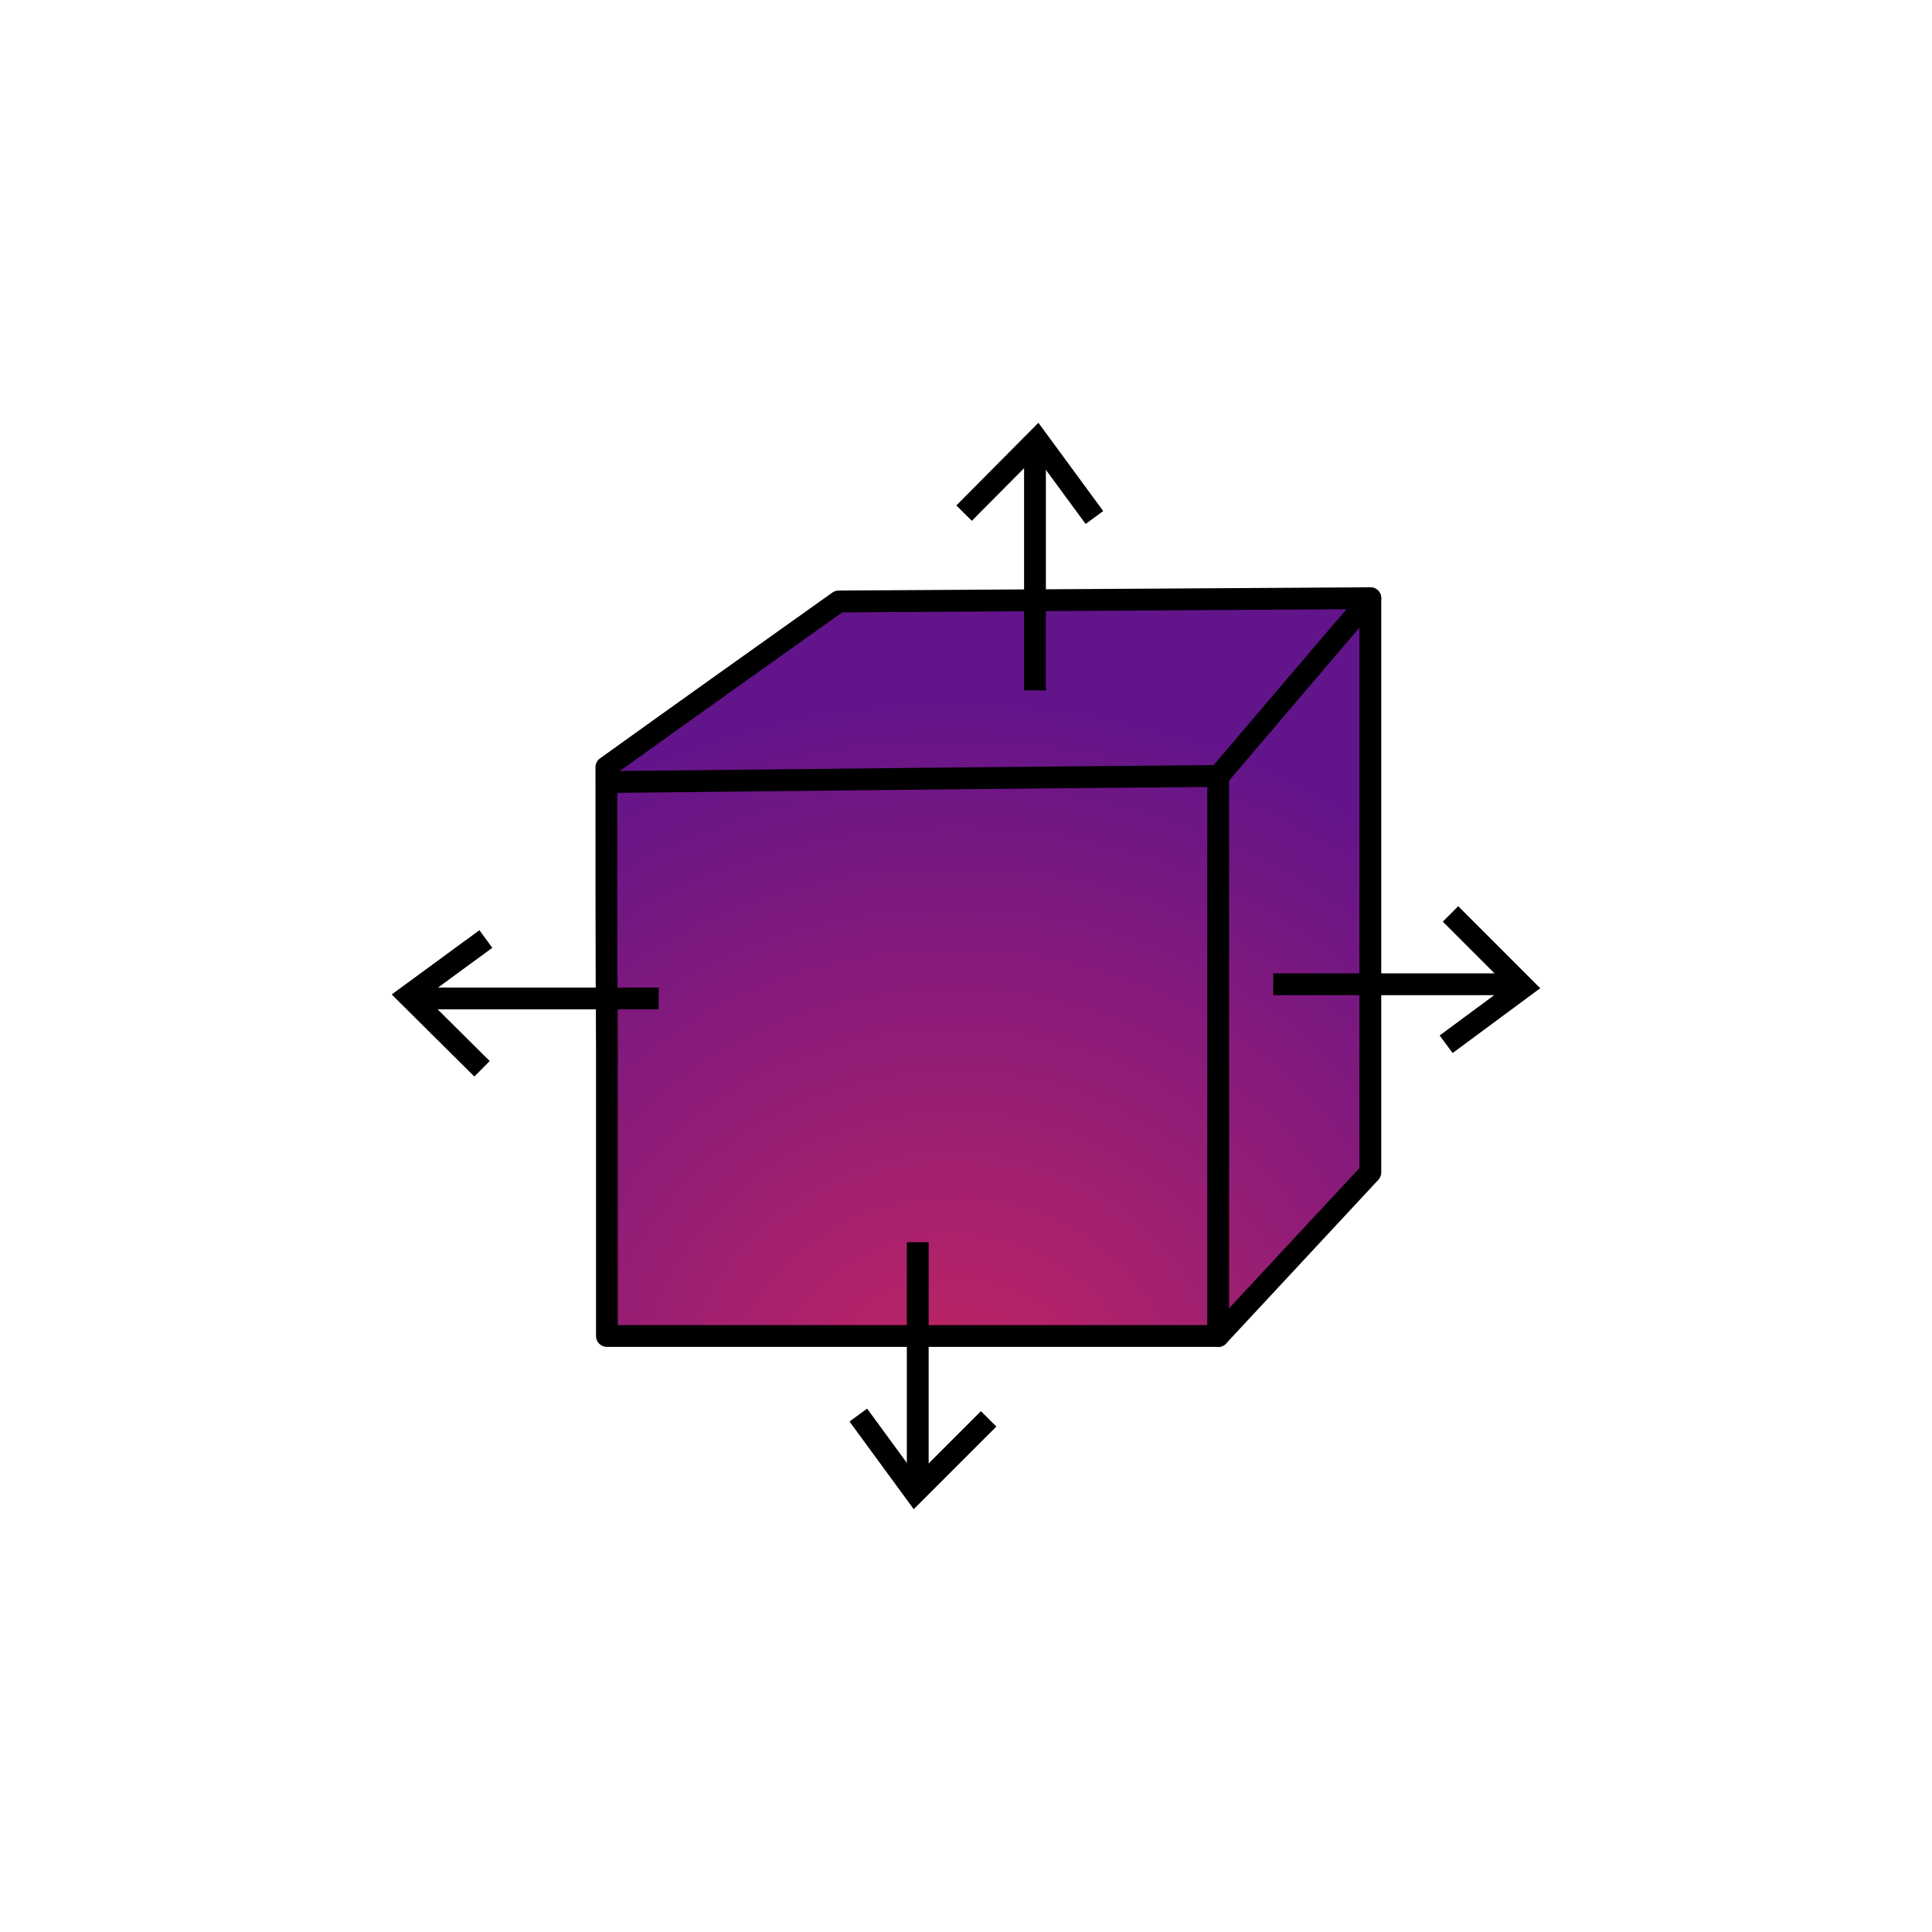 <?xml version="1.0" encoding="utf-8"?>
<!-- Generator: Adobe Illustrator 28.1.0, SVG Export Plug-In . SVG Version: 6.00 Build 0)  -->
<svg version="1.1" id="Ebene_1" xmlns="http://www.w3.org/2000/svg" xmlns:xlink="http://www.w3.org/1999/xlink" x="0px" y="0px"
	 viewBox="0 0 354.3 354.3" style="enable-background:new 0 0 354.3 354.3;" xml:space="preserve">
<style type="text/css">
	.st0{fill:url(#SVGID_1_);stroke:#000000;stroke-width:4;stroke-miterlimit:10;}
	.st1{fill:url(#SVGID_00000152961710185993691090000009472875868104333457_);stroke:#000000;stroke-width:4;stroke-miterlimit:10;}
	.st2{fill:url(#SVGID_00000106127250998330851240000010679559376412109188_);stroke:#000000;stroke-width:4;stroke-miterlimit:10;}
	.st3{fill:none;stroke:#000000;stroke-width:4;stroke-miterlimit:10;}
	.st4{fill:url(#SVGID_00000067958617021045001760000016343904991809225894_);stroke:#000000;stroke-width:4;stroke-miterlimit:10;}
	.st5{fill:url(#SVGID_00000142896698899742843330000009908465707607644600_);stroke:#000000;stroke-width:4;stroke-miterlimit:10;}
	.st6{fill:url(#SVGID_00000000904837091980694850000007602141244562800774_);stroke:#000000;stroke-width:4;stroke-miterlimit:10;}
	.st7{fill:url(#SVGID_00000178919628563085959840000013658672985491698851_);stroke:#000000;stroke-width:4;stroke-miterlimit:10;}
	.st8{fill:url(#SVGID_00000157295557463508827500000001074699655932340407_);stroke:#000000;stroke-width:4;stroke-miterlimit:10;}
	.st9{fill:url(#SVGID_00000179643538572287614570000006615359464986124199_);stroke:#000000;stroke-width:4;stroke-miterlimit:10;}
	.st10{fill:url(#SVGID_00000056420888283083125410000017285537596783556003_);stroke:#000000;stroke-width:4;stroke-miterlimit:10;}
	.st11{fill:url(#SVGID_00000003071392431206987950000017886345832120336574_);stroke:#000000;stroke-width:4;stroke-miterlimit:10;}
	.st12{fill:url(#SVGID_00000122680909595153369370000005028591884723213220_);stroke:#000000;stroke-width:4;stroke-miterlimit:10;}
	.st13{fill:url(#SVGID_00000115500010223472328270000014781739947561015738_);stroke:#000000;stroke-width:4;stroke-miterlimit:10;}
	.st14{fill:url(#SVGID_00000115497967059836670980000005225995686164622757_);stroke:#000000;stroke-width:4;stroke-miterlimit:10;}
	.st15{fill:url(#SVGID_00000055670479938502563700000007603604420325211837_);stroke:#000000;stroke-width:4;stroke-miterlimit:10;}
	.st16{fill:url(#SVGID_00000069380825450518800740000004938006371554523570_);stroke:#000000;stroke-width:4;stroke-miterlimit:10;}
	.st17{fill:url(#SVGID_00000160172847868653706850000011449250384855840957_);stroke:#000000;stroke-width:4;stroke-miterlimit:10;}
	.st18{fill:url(#SVGID_00000064319148701109427160000007797752176793587375_);stroke:#000000;stroke-width:4;stroke-miterlimit:10;}
	.st19{fill:url(#SVGID_00000016071581539935551490000008659725312187891339_);stroke:#000000;stroke-width:4;stroke-miterlimit:10;}
	.st20{fill:url(#SVGID_00000126299620301386037630000001170609045475342265_);stroke:#000000;stroke-width:4;stroke-miterlimit:10;}
	.st21{fill:url(#SVGID_00000005955260945704916040000005715960686625827763_);stroke:#000000;stroke-width:4;stroke-miterlimit:10;}
	.st22{fill:url(#SVGID_00000076565603151608550090000011609256590234507690_);stroke:#000000;stroke-width:4;stroke-miterlimit:10;}
	.st23{fill:url(#SVGID_00000005951126316975730870000010996178503766121360_);stroke:#000000;stroke-width:4;stroke-miterlimit:10;}
	.st24{fill:url(#SVGID_00000100356520341144622380000003487121815884100996_);stroke:#000000;stroke-width:4;stroke-miterlimit:10;}
	.st25{clip-path:url(#SVGID_00000115491924030290640000000000118291842576943010_);fill:#62148B;}
	.st26{clip-path:url(#SVGID_00000115491924030290640000000000118291842576943010_);fill:#63148B;}
	.st27{clip-path:url(#SVGID_00000115491924030290640000000000118291842576943010_);fill:#64148A;}
	.st28{clip-path:url(#SVGID_00000115491924030290640000000000118291842576943010_);fill:#65158A;}
	.st29{clip-path:url(#SVGID_00000115491924030290640000000000118291842576943010_);fill:#661589;}
	.st30{clip-path:url(#SVGID_00000115491924030290640000000000118291842576943010_);fill:#671589;}
	.st31{clip-path:url(#SVGID_00000115491924030290640000000000118291842576943010_);fill:#681588;}
	.st32{clip-path:url(#SVGID_00000115491924030290640000000000118291842576943010_);fill:#691588;}
	.st33{clip-path:url(#SVGID_00000115491924030290640000000000118291842576943010_);fill:#6A1587;}
	.st34{clip-path:url(#SVGID_00000115491924030290640000000000118291842576943010_);fill:#6B1687;}
	.st35{clip-path:url(#SVGID_00000115491924030290640000000000118291842576943010_);fill:#6C1687;}
	.st36{clip-path:url(#SVGID_00000115491924030290640000000000118291842576943010_);fill:#6D1686;}
	.st37{clip-path:url(#SVGID_00000115491924030290640000000000118291842576943010_);fill:#6E1686;}
	.st38{clip-path:url(#SVGID_00000115491924030290640000000000118291842576943010_);fill:#6F1685;}
	.st39{clip-path:url(#SVGID_00000115491924030290640000000000118291842576943010_);fill:#701785;}
	.st40{clip-path:url(#SVGID_00000115491924030290640000000000118291842576943010_);fill:#711784;}
	.st41{clip-path:url(#SVGID_00000115491924030290640000000000118291842576943010_);fill:#721784;}
	.st42{clip-path:url(#SVGID_00000115491924030290640000000000118291842576943010_);fill:#731783;}
	.st43{clip-path:url(#SVGID_00000115491924030290640000000000118291842576943010_);fill:#741783;}
	.st44{clip-path:url(#SVGID_00000115491924030290640000000000118291842576943010_);fill:#751883;}
	.st45{clip-path:url(#SVGID_00000115491924030290640000000000118291842576943010_);fill:#761882;}
	.st46{clip-path:url(#SVGID_00000115491924030290640000000000118291842576943010_);fill:#771882;}
	.st47{clip-path:url(#SVGID_00000115491924030290640000000000118291842576943010_);fill:#781881;}
	.st48{clip-path:url(#SVGID_00000115491924030290640000000000118291842576943010_);fill:#791881;}
	.st49{clip-path:url(#SVGID_00000115491924030290640000000000118291842576943010_);fill:#7A1880;}
	.st50{clip-path:url(#SVGID_00000115491924030290640000000000118291842576943010_);fill:#7B1980;}
	.st51{clip-path:url(#SVGID_00000115491924030290640000000000118291842576943010_);fill:#7C197F;}
	.st52{clip-path:url(#SVGID_00000115491924030290640000000000118291842576943010_);fill:#7D197F;}
	.st53{clip-path:url(#SVGID_00000115491924030290640000000000118291842576943010_);fill:#7E197F;}
	.st54{clip-path:url(#SVGID_00000115491924030290640000000000118291842576943010_);fill:#7F197E;}
	.st55{clip-path:url(#SVGID_00000115491924030290640000000000118291842576943010_);fill:#801A7E;}
	.st56{clip-path:url(#SVGID_00000115491924030290640000000000118291842576943010_);fill:#811A7D;}
	.st57{clip-path:url(#SVGID_00000115491924030290640000000000118291842576943010_);fill:#821A7D;}
	.st58{clip-path:url(#SVGID_00000115491924030290640000000000118291842576943010_);fill:#831A7C;}
	.st59{clip-path:url(#SVGID_00000115491924030290640000000000118291842576943010_);fill:#841A7C;}
	.st60{clip-path:url(#SVGID_00000115491924030290640000000000118291842576943010_);fill:#851A7B;}
	.st61{clip-path:url(#SVGID_00000115491924030290640000000000118291842576943010_);fill:#861B7B;}
	.st62{clip-path:url(#SVGID_00000115491924030290640000000000118291842576943010_);fill:#871B7B;}
	.st63{clip-path:url(#SVGID_00000115491924030290640000000000118291842576943010_);fill:#881B7A;}
	.st64{clip-path:url(#SVGID_00000115491924030290640000000000118291842576943010_);fill:#891B7A;}
	.st65{clip-path:url(#SVGID_00000115491924030290640000000000118291842576943010_);fill:#8A1B79;}
	.st66{clip-path:url(#SVGID_00000115491924030290640000000000118291842576943010_);fill:#8B1C79;}
	.st67{clip-path:url(#SVGID_00000115491924030290640000000000118291842576943010_);fill:#8C1C78;}
	.st68{clip-path:url(#SVGID_00000115491924030290640000000000118291842576943010_);fill:#8D1C78;}
	.st69{clip-path:url(#SVGID_00000115491924030290640000000000118291842576943010_);fill:#8E1C77;}
	.st70{clip-path:url(#SVGID_00000115491924030290640000000000118291842576943010_);fill:#8F1C77;}
	.st71{clip-path:url(#SVGID_00000115491924030290640000000000118291842576943010_);fill:#901D77;}
	.st72{clip-path:url(#SVGID_00000115491924030290640000000000118291842576943010_);fill:#911D76;}
	.st73{clip-path:url(#SVGID_00000115491924030290640000000000118291842576943010_);fill:#921D76;}
	.st74{clip-path:url(#SVGID_00000115491924030290640000000000118291842576943010_);fill:#941D75;}
	.st75{clip-path:url(#SVGID_00000115491924030290640000000000118291842576943010_);fill:#951D75;}
	.st76{clip-path:url(#SVGID_00000115491924030290640000000000118291842576943010_);fill:#961D74;}
	.st77{clip-path:url(#SVGID_00000115491924030290640000000000118291842576943010_);fill:#971E74;}
	.st78{clip-path:url(#SVGID_00000115491924030290640000000000118291842576943010_);fill:#981E74;}
	.st79{clip-path:url(#SVGID_00000115491924030290640000000000118291842576943010_);fill:#991E73;}
	.st80{clip-path:url(#SVGID_00000115491924030290640000000000118291842576943010_);fill:#9A1E73;}
	.st81{clip-path:url(#SVGID_00000115491924030290640000000000118291842576943010_);fill:#9B1E72;}
	.st82{clip-path:url(#SVGID_00000115491924030290640000000000118291842576943010_);fill:#9C1F72;}
	.st83{clip-path:url(#SVGID_00000115491924030290640000000000118291842576943010_);fill:#9D1F71;}
	.st84{clip-path:url(#SVGID_00000115491924030290640000000000118291842576943010_);fill:#9E1F71;}
	.st85{clip-path:url(#SVGID_00000115491924030290640000000000118291842576943010_);fill:#9F1F70;}
	.st86{clip-path:url(#SVGID_00000115491924030290640000000000118291842576943010_);fill:#A01F70;}
	.st87{clip-path:url(#SVGID_00000115491924030290640000000000118291842576943010_);fill:#A12070;}
	.st88{clip-path:url(#SVGID_00000115491924030290640000000000118291842576943010_);fill:#A2206F;}
	.st89{clip-path:url(#SVGID_00000115491924030290640000000000118291842576943010_);fill:#A3206F;}
	.st90{clip-path:url(#SVGID_00000115491924030290640000000000118291842576943010_);fill:#A4206E;}
	.st91{clip-path:url(#SVGID_00000115491924030290640000000000118291842576943010_);fill:#A5206E;}
	.st92{clip-path:url(#SVGID_00000115491924030290640000000000118291842576943010_);fill:#A6206D;}
	.st93{clip-path:url(#SVGID_00000115491924030290640000000000118291842576943010_);fill:#A7216D;}
	.st94{clip-path:url(#SVGID_00000115491924030290640000000000118291842576943010_);fill:#A8216C;}
	.st95{clip-path:url(#SVGID_00000115491924030290640000000000118291842576943010_);fill:#A9216C;}
	.st96{clip-path:url(#SVGID_00000115491924030290640000000000118291842576943010_);fill:#AA216C;}
	.st97{clip-path:url(#SVGID_00000115491924030290640000000000118291842576943010_);fill:#AB216B;}
	.st98{clip-path:url(#SVGID_00000115491924030290640000000000118291842576943010_);fill:#AC226B;}
	.st99{clip-path:url(#SVGID_00000115491924030290640000000000118291842576943010_);fill:#AD226A;}
	.st100{clip-path:url(#SVGID_00000115491924030290640000000000118291842576943010_);fill:#AE226A;}
	.st101{clip-path:url(#SVGID_00000115491924030290640000000000118291842576943010_);fill:#AF2269;}
	.st102{clip-path:url(#SVGID_00000115491924030290640000000000118291842576943010_);fill:#B02269;}
	.st103{clip-path:url(#SVGID_00000115491924030290640000000000118291842576943010_);fill:#B12268;}
	.st104{clip-path:url(#SVGID_00000115491924030290640000000000118291842576943010_);fill:#B22368;}
	.st105{clip-path:url(#SVGID_00000115491924030290640000000000118291842576943010_);fill:#B32368;}
	.st106{clip-path:url(#SVGID_00000115491924030290640000000000118291842576943010_);fill:#B42367;}
	.st107{clip-path:url(#SVGID_00000115491924030290640000000000118291842576943010_);fill:#B52367;}
	.st108{clip-path:url(#SVGID_00000115491924030290640000000000118291842576943010_);fill:#B62366;}
	.st109{clip-path:url(#SVGID_00000115491924030290640000000000118291842576943010_);fill:#B72466;}
	.st110{clip-path:url(#SVGID_00000115491924030290640000000000118291842576943010_);fill:#B82465;}
	.st111{clip-path:url(#SVGID_00000115491924030290640000000000118291842576943010_);fill:#B92465;}
	.st112{clip-path:url(#SVGID_00000115491924030290640000000000118291842576943010_);fill:#BA2464;}
	.st113{clip-path:url(#SVGID_00000115491924030290640000000000118291842576943010_);fill:#BB2464;}
	.st114{clip-path:url(#SVGID_00000115491924030290640000000000118291842576943010_);fill:#BC2564;}
	.st115{clip-path:url(#SVGID_00000115491924030290640000000000118291842576943010_);fill:#BD2563;}
	.st116{clip-path:url(#SVGID_00000115491924030290640000000000118291842576943010_);fill:#BE2563;}
	.st117{clip-path:url(#SVGID_00000115491924030290640000000000118291842576943010_);fill:#BF2562;}
	.st118{clip-path:url(#SVGID_00000115491924030290640000000000118291842576943010_);fill:#C02562;}
	.st119{clip-path:url(#SVGID_00000115491924030290640000000000118291842576943010_);fill:#C12561;}
	.st120{clip-path:url(#SVGID_00000115491924030290640000000000118291842576943010_);fill:#C22661;}
	.st121{clip-path:url(#SVGID_00000115491924030290640000000000118291842576943010_);fill:#C32660;}
	.st122{clip-path:url(#SVGID_00000115491924030290640000000000118291842576943010_);fill:#C42660;}
	
		.st123{fill:url(#SVGID_00000016797423359141033980000003688834073119079844_);stroke:#000000;stroke-width:4;stroke-miterlimit:10;}
	
		.st124{fill:url(#SVGID_00000088126625579683396790000017081134956316066204_);stroke:#000000;stroke-width:4;stroke-miterlimit:10;}
	.st125{clip-path:url(#SVGID_00000170254857940847835820000018378625003350534794_);fill:#62148B;}
	.st126{clip-path:url(#SVGID_00000170254857940847835820000018378625003350534794_);fill:#63148B;}
	.st127{clip-path:url(#SVGID_00000170254857940847835820000018378625003350534794_);fill:#64148A;}
	.st128{clip-path:url(#SVGID_00000170254857940847835820000018378625003350534794_);fill:#65158A;}
	.st129{clip-path:url(#SVGID_00000170254857940847835820000018378625003350534794_);fill:#661589;}
	.st130{clip-path:url(#SVGID_00000170254857940847835820000018378625003350534794_);fill:#671589;}
	.st131{clip-path:url(#SVGID_00000170254857940847835820000018378625003350534794_);fill:#681588;}
	.st132{clip-path:url(#SVGID_00000170254857940847835820000018378625003350534794_);fill:#691588;}
	.st133{clip-path:url(#SVGID_00000170254857940847835820000018378625003350534794_);fill:#6A1587;}
	.st134{clip-path:url(#SVGID_00000170254857940847835820000018378625003350534794_);fill:#6B1687;}
	.st135{clip-path:url(#SVGID_00000170254857940847835820000018378625003350534794_);fill:#6C1687;}
	.st136{clip-path:url(#SVGID_00000170254857940847835820000018378625003350534794_);fill:#6D1686;}
	.st137{clip-path:url(#SVGID_00000170254857940847835820000018378625003350534794_);fill:#6E1686;}
	.st138{clip-path:url(#SVGID_00000170254857940847835820000018378625003350534794_);fill:#6F1685;}
	.st139{clip-path:url(#SVGID_00000170254857940847835820000018378625003350534794_);fill:#701785;}
	.st140{clip-path:url(#SVGID_00000170254857940847835820000018378625003350534794_);fill:#711784;}
	.st141{clip-path:url(#SVGID_00000170254857940847835820000018378625003350534794_);fill:#721784;}
	.st142{clip-path:url(#SVGID_00000170254857940847835820000018378625003350534794_);fill:#731783;}
	.st143{clip-path:url(#SVGID_00000170254857940847835820000018378625003350534794_);fill:#741783;}
	.st144{clip-path:url(#SVGID_00000170254857940847835820000018378625003350534794_);fill:#751883;}
	.st145{clip-path:url(#SVGID_00000170254857940847835820000018378625003350534794_);fill:#761882;}
	.st146{clip-path:url(#SVGID_00000170254857940847835820000018378625003350534794_);fill:#771882;}
	.st147{clip-path:url(#SVGID_00000170254857940847835820000018378625003350534794_);fill:#781881;}
	.st148{clip-path:url(#SVGID_00000170254857940847835820000018378625003350534794_);fill:#791881;}
	.st149{clip-path:url(#SVGID_00000170254857940847835820000018378625003350534794_);fill:#7A1880;}
	.st150{clip-path:url(#SVGID_00000170254857940847835820000018378625003350534794_);fill:#7B1980;}
	.st151{clip-path:url(#SVGID_00000170254857940847835820000018378625003350534794_);fill:#7C197F;}
	.st152{clip-path:url(#SVGID_00000170254857940847835820000018378625003350534794_);fill:#7D197F;}
	.st153{clip-path:url(#SVGID_00000170254857940847835820000018378625003350534794_);fill:#7E197F;}
	.st154{clip-path:url(#SVGID_00000170254857940847835820000018378625003350534794_);fill:#7F197E;}
	.st155{clip-path:url(#SVGID_00000170254857940847835820000018378625003350534794_);fill:#801A7E;}
	.st156{clip-path:url(#SVGID_00000170254857940847835820000018378625003350534794_);fill:#811A7D;}
	.st157{clip-path:url(#SVGID_00000170254857940847835820000018378625003350534794_);fill:#821A7D;}
	.st158{clip-path:url(#SVGID_00000170254857940847835820000018378625003350534794_);fill:#831A7C;}
	.st159{clip-path:url(#SVGID_00000170254857940847835820000018378625003350534794_);fill:#841A7C;}
	.st160{clip-path:url(#SVGID_00000170254857940847835820000018378625003350534794_);fill:#851A7B;}
	.st161{clip-path:url(#SVGID_00000170254857940847835820000018378625003350534794_);fill:#861B7B;}
	.st162{clip-path:url(#SVGID_00000170254857940847835820000018378625003350534794_);fill:#871B7B;}
	.st163{clip-path:url(#SVGID_00000170254857940847835820000018378625003350534794_);fill:#881B7A;}
	.st164{clip-path:url(#SVGID_00000170254857940847835820000018378625003350534794_);fill:#891B7A;}
	.st165{clip-path:url(#SVGID_00000170254857940847835820000018378625003350534794_);fill:#8A1B79;}
	.st166{clip-path:url(#SVGID_00000170254857940847835820000018378625003350534794_);fill:#8B1C79;}
	.st167{clip-path:url(#SVGID_00000170254857940847835820000018378625003350534794_);fill:#8C1C78;}
	.st168{clip-path:url(#SVGID_00000170254857940847835820000018378625003350534794_);fill:#8D1C78;}
	.st169{clip-path:url(#SVGID_00000170254857940847835820000018378625003350534794_);fill:#8E1C77;}
	.st170{clip-path:url(#SVGID_00000170254857940847835820000018378625003350534794_);fill:#8F1C77;}
	.st171{clip-path:url(#SVGID_00000170254857940847835820000018378625003350534794_);fill:#901D77;}
	.st172{clip-path:url(#SVGID_00000170254857940847835820000018378625003350534794_);fill:#911D76;}
	.st173{clip-path:url(#SVGID_00000170254857940847835820000018378625003350534794_);fill:#921D76;}
	.st174{clip-path:url(#SVGID_00000170254857940847835820000018378625003350534794_);fill:#941D75;}
	.st175{clip-path:url(#SVGID_00000170254857940847835820000018378625003350534794_);fill:#951D75;}
	.st176{clip-path:url(#SVGID_00000170254857940847835820000018378625003350534794_);fill:#961D74;}
	.st177{clip-path:url(#SVGID_00000170254857940847835820000018378625003350534794_);fill:#971E74;}
	.st178{clip-path:url(#SVGID_00000170254857940847835820000018378625003350534794_);fill:#981E74;}
	.st179{clip-path:url(#SVGID_00000170254857940847835820000018378625003350534794_);fill:#991E73;}
	.st180{clip-path:url(#SVGID_00000170254857940847835820000018378625003350534794_);fill:#9A1E73;}
	.st181{clip-path:url(#SVGID_00000170254857940847835820000018378625003350534794_);fill:#9B1E72;}
	.st182{clip-path:url(#SVGID_00000170254857940847835820000018378625003350534794_);fill:#9C1F72;}
	.st183{clip-path:url(#SVGID_00000170254857940847835820000018378625003350534794_);fill:#9D1F71;}
	.st184{clip-path:url(#SVGID_00000170254857940847835820000018378625003350534794_);fill:#9E1F71;}
	.st185{clip-path:url(#SVGID_00000170254857940847835820000018378625003350534794_);fill:#9F1F70;}
	.st186{clip-path:url(#SVGID_00000170254857940847835820000018378625003350534794_);fill:#A01F70;}
	.st187{clip-path:url(#SVGID_00000170254857940847835820000018378625003350534794_);fill:#A12070;}
	.st188{clip-path:url(#SVGID_00000170254857940847835820000018378625003350534794_);fill:#A2206F;}
	.st189{clip-path:url(#SVGID_00000170254857940847835820000018378625003350534794_);fill:#A3206F;}
	.st190{clip-path:url(#SVGID_00000170254857940847835820000018378625003350534794_);fill:#A4206E;}
	.st191{clip-path:url(#SVGID_00000170254857940847835820000018378625003350534794_);fill:#A5206E;}
	.st192{clip-path:url(#SVGID_00000170254857940847835820000018378625003350534794_);fill:#A6206D;}
	.st193{clip-path:url(#SVGID_00000170254857940847835820000018378625003350534794_);fill:#A7216D;}
	.st194{clip-path:url(#SVGID_00000170254857940847835820000018378625003350534794_);fill:#A8216C;}
	.st195{clip-path:url(#SVGID_00000170254857940847835820000018378625003350534794_);fill:#A9216C;}
	.st196{clip-path:url(#SVGID_00000170254857940847835820000018378625003350534794_);fill:#AA216C;}
	.st197{clip-path:url(#SVGID_00000170254857940847835820000018378625003350534794_);fill:#AB216B;}
	.st198{clip-path:url(#SVGID_00000170254857940847835820000018378625003350534794_);fill:#AC226B;}
	.st199{clip-path:url(#SVGID_00000170254857940847835820000018378625003350534794_);fill:#AD226A;}
	.st200{clip-path:url(#SVGID_00000170254857940847835820000018378625003350534794_);fill:#AE226A;}
	.st201{clip-path:url(#SVGID_00000170254857940847835820000018378625003350534794_);fill:#AF2269;}
	.st202{clip-path:url(#SVGID_00000170254857940847835820000018378625003350534794_);fill:#B02269;}
	.st203{clip-path:url(#SVGID_00000170254857940847835820000018378625003350534794_);fill:#B12268;}
	.st204{clip-path:url(#SVGID_00000170254857940847835820000018378625003350534794_);fill:#B22368;}
	.st205{clip-path:url(#SVGID_00000170254857940847835820000018378625003350534794_);fill:#B32368;}
	.st206{clip-path:url(#SVGID_00000170254857940847835820000018378625003350534794_);fill:#B42367;}
	.st207{clip-path:url(#SVGID_00000170254857940847835820000018378625003350534794_);fill:#B52367;}
	.st208{clip-path:url(#SVGID_00000170254857940847835820000018378625003350534794_);fill:#B62366;}
	.st209{clip-path:url(#SVGID_00000170254857940847835820000018378625003350534794_);fill:#B72466;}
	.st210{clip-path:url(#SVGID_00000170254857940847835820000018378625003350534794_);fill:#B82465;}
	.st211{clip-path:url(#SVGID_00000170254857940847835820000018378625003350534794_);fill:#B92465;}
	.st212{clip-path:url(#SVGID_00000170254857940847835820000018378625003350534794_);fill:#BA2464;}
	.st213{clip-path:url(#SVGID_00000170254857940847835820000018378625003350534794_);fill:#BB2464;}
	.st214{clip-path:url(#SVGID_00000170254857940847835820000018378625003350534794_);fill:#BC2564;}
	.st215{clip-path:url(#SVGID_00000170254857940847835820000018378625003350534794_);fill:#BD2563;}
	.st216{clip-path:url(#SVGID_00000170254857940847835820000018378625003350534794_);fill:#BE2563;}
	.st217{clip-path:url(#SVGID_00000170254857940847835820000018378625003350534794_);fill:#BF2562;}
	.st218{clip-path:url(#SVGID_00000170254857940847835820000018378625003350534794_);fill:#C02562;}
	.st219{clip-path:url(#SVGID_00000170254857940847835820000018378625003350534794_);fill:#C12561;}
	.st220{clip-path:url(#SVGID_00000170254857940847835820000018378625003350534794_);fill:#C22661;}
	.st221{clip-path:url(#SVGID_00000170254857940847835820000018378625003350534794_);fill:#C32660;}
	.st222{clip-path:url(#SVGID_00000170254857940847835820000018378625003350534794_);fill:#C42660;}
	
		.st223{fill:url(#SVGID_00000136394219393130503090000009001231242097673379_);stroke:#000000;stroke-width:4;stroke-miterlimit:10;}
	
		.st224{fill:url(#SVGID_00000012474541739698890890000013558050650893079939_);stroke:#000000;stroke-width:4;stroke-miterlimit:10;}
	.st225{clip-path:url(#SVGID_00000101067861888116525010000008716425659853656230_);fill:#62148B;}
	.st226{clip-path:url(#SVGID_00000101067861888116525010000008716425659853656230_);fill:#63148B;}
	.st227{clip-path:url(#SVGID_00000101067861888116525010000008716425659853656230_);fill:#64148A;}
	.st228{clip-path:url(#SVGID_00000101067861888116525010000008716425659853656230_);fill:#65158A;}
	.st229{clip-path:url(#SVGID_00000101067861888116525010000008716425659853656230_);fill:#661589;}
	.st230{clip-path:url(#SVGID_00000101067861888116525010000008716425659853656230_);fill:#671589;}
	.st231{clip-path:url(#SVGID_00000101067861888116525010000008716425659853656230_);fill:#681588;}
	.st232{clip-path:url(#SVGID_00000101067861888116525010000008716425659853656230_);fill:#691588;}
	.st233{clip-path:url(#SVGID_00000101067861888116525010000008716425659853656230_);fill:#6A1587;}
	.st234{clip-path:url(#SVGID_00000101067861888116525010000008716425659853656230_);fill:#6B1687;}
	.st235{clip-path:url(#SVGID_00000101067861888116525010000008716425659853656230_);fill:#6C1687;}
	.st236{clip-path:url(#SVGID_00000101067861888116525010000008716425659853656230_);fill:#6D1686;}
	.st237{clip-path:url(#SVGID_00000101067861888116525010000008716425659853656230_);fill:#6E1686;}
	.st238{clip-path:url(#SVGID_00000101067861888116525010000008716425659853656230_);fill:#6F1685;}
	.st239{clip-path:url(#SVGID_00000101067861888116525010000008716425659853656230_);fill:#701785;}
	.st240{clip-path:url(#SVGID_00000101067861888116525010000008716425659853656230_);fill:#711784;}
	.st241{clip-path:url(#SVGID_00000101067861888116525010000008716425659853656230_);fill:#721784;}
	.st242{clip-path:url(#SVGID_00000101067861888116525010000008716425659853656230_);fill:#731783;}
	.st243{clip-path:url(#SVGID_00000101067861888116525010000008716425659853656230_);fill:#741783;}
	.st244{clip-path:url(#SVGID_00000101067861888116525010000008716425659853656230_);fill:#751883;}
	.st245{clip-path:url(#SVGID_00000101067861888116525010000008716425659853656230_);fill:#761882;}
	.st246{clip-path:url(#SVGID_00000101067861888116525010000008716425659853656230_);fill:#771882;}
	.st247{clip-path:url(#SVGID_00000101067861888116525010000008716425659853656230_);fill:#781881;}
	.st248{clip-path:url(#SVGID_00000101067861888116525010000008716425659853656230_);fill:#791881;}
	.st249{clip-path:url(#SVGID_00000101067861888116525010000008716425659853656230_);fill:#7A1880;}
	.st250{clip-path:url(#SVGID_00000101067861888116525010000008716425659853656230_);fill:#7B1980;}
	.st251{clip-path:url(#SVGID_00000101067861888116525010000008716425659853656230_);fill:#7C197F;}
	.st252{clip-path:url(#SVGID_00000101067861888116525010000008716425659853656230_);fill:#7D197F;}
	.st253{clip-path:url(#SVGID_00000101067861888116525010000008716425659853656230_);fill:#7E197F;}
	.st254{clip-path:url(#SVGID_00000101067861888116525010000008716425659853656230_);fill:#7F197E;}
	.st255{clip-path:url(#SVGID_00000101067861888116525010000008716425659853656230_);fill:#801A7E;}
	.st256{clip-path:url(#SVGID_00000101067861888116525010000008716425659853656230_);fill:#811A7D;}
	.st257{clip-path:url(#SVGID_00000101067861888116525010000008716425659853656230_);fill:#821A7D;}
	.st258{clip-path:url(#SVGID_00000101067861888116525010000008716425659853656230_);fill:#831A7C;}
	.st259{clip-path:url(#SVGID_00000101067861888116525010000008716425659853656230_);fill:#841A7C;}
	.st260{clip-path:url(#SVGID_00000101067861888116525010000008716425659853656230_);fill:#851A7B;}
	.st261{clip-path:url(#SVGID_00000101067861888116525010000008716425659853656230_);fill:#861B7B;}
	.st262{clip-path:url(#SVGID_00000101067861888116525010000008716425659853656230_);fill:#871B7B;}
	.st263{clip-path:url(#SVGID_00000101067861888116525010000008716425659853656230_);fill:#881B7A;}
	.st264{clip-path:url(#SVGID_00000101067861888116525010000008716425659853656230_);fill:#891B7A;}
	.st265{clip-path:url(#SVGID_00000101067861888116525010000008716425659853656230_);fill:#8A1B79;}
	.st266{clip-path:url(#SVGID_00000101067861888116525010000008716425659853656230_);fill:#8B1C79;}
	.st267{clip-path:url(#SVGID_00000101067861888116525010000008716425659853656230_);fill:#8C1C78;}
	.st268{clip-path:url(#SVGID_00000101067861888116525010000008716425659853656230_);fill:#8D1C78;}
	.st269{clip-path:url(#SVGID_00000101067861888116525010000008716425659853656230_);fill:#8E1C77;}
	.st270{clip-path:url(#SVGID_00000101067861888116525010000008716425659853656230_);fill:#8F1C77;}
	.st271{clip-path:url(#SVGID_00000101067861888116525010000008716425659853656230_);fill:#901D77;}
	.st272{clip-path:url(#SVGID_00000101067861888116525010000008716425659853656230_);fill:#911D76;}
	.st273{clip-path:url(#SVGID_00000101067861888116525010000008716425659853656230_);fill:#921D76;}
	.st274{clip-path:url(#SVGID_00000101067861888116525010000008716425659853656230_);fill:#941D75;}
	.st275{clip-path:url(#SVGID_00000101067861888116525010000008716425659853656230_);fill:#951D75;}
	.st276{clip-path:url(#SVGID_00000101067861888116525010000008716425659853656230_);fill:#961D74;}
	.st277{clip-path:url(#SVGID_00000101067861888116525010000008716425659853656230_);fill:#971E74;}
	.st278{clip-path:url(#SVGID_00000101067861888116525010000008716425659853656230_);fill:#981E74;}
	.st279{clip-path:url(#SVGID_00000101067861888116525010000008716425659853656230_);fill:#991E73;}
	.st280{clip-path:url(#SVGID_00000101067861888116525010000008716425659853656230_);fill:#9A1E73;}
	.st281{clip-path:url(#SVGID_00000101067861888116525010000008716425659853656230_);fill:#9B1E72;}
	.st282{clip-path:url(#SVGID_00000101067861888116525010000008716425659853656230_);fill:#9C1F72;}
	.st283{clip-path:url(#SVGID_00000101067861888116525010000008716425659853656230_);fill:#9D1F71;}
	.st284{clip-path:url(#SVGID_00000101067861888116525010000008716425659853656230_);fill:#9E1F71;}
	.st285{clip-path:url(#SVGID_00000101067861888116525010000008716425659853656230_);fill:#9F1F70;}
	.st286{clip-path:url(#SVGID_00000101067861888116525010000008716425659853656230_);fill:#A01F70;}
	.st287{clip-path:url(#SVGID_00000101067861888116525010000008716425659853656230_);fill:#A12070;}
	.st288{clip-path:url(#SVGID_00000101067861888116525010000008716425659853656230_);fill:#A2206F;}
	.st289{clip-path:url(#SVGID_00000101067861888116525010000008716425659853656230_);fill:#A3206F;}
	.st290{clip-path:url(#SVGID_00000101067861888116525010000008716425659853656230_);fill:#A4206E;}
	.st291{clip-path:url(#SVGID_00000101067861888116525010000008716425659853656230_);fill:#A5206E;}
	.st292{clip-path:url(#SVGID_00000101067861888116525010000008716425659853656230_);fill:#A6206D;}
	.st293{clip-path:url(#SVGID_00000101067861888116525010000008716425659853656230_);fill:#A7216D;}
	.st294{clip-path:url(#SVGID_00000101067861888116525010000008716425659853656230_);fill:#A8216C;}
	.st295{clip-path:url(#SVGID_00000101067861888116525010000008716425659853656230_);fill:#A9216C;}
	.st296{clip-path:url(#SVGID_00000101067861888116525010000008716425659853656230_);fill:#AA216C;}
	.st297{clip-path:url(#SVGID_00000101067861888116525010000008716425659853656230_);fill:#AB216B;}
	.st298{clip-path:url(#SVGID_00000101067861888116525010000008716425659853656230_);fill:#AC226B;}
	.st299{clip-path:url(#SVGID_00000101067861888116525010000008716425659853656230_);fill:#AD226A;}
	.st300{clip-path:url(#SVGID_00000101067861888116525010000008716425659853656230_);fill:#AE226A;}
	.st301{clip-path:url(#SVGID_00000101067861888116525010000008716425659853656230_);fill:#AF2269;}
	.st302{clip-path:url(#SVGID_00000101067861888116525010000008716425659853656230_);fill:#B02269;}
	.st303{clip-path:url(#SVGID_00000101067861888116525010000008716425659853656230_);fill:#B12268;}
	.st304{clip-path:url(#SVGID_00000101067861888116525010000008716425659853656230_);fill:#B22368;}
	.st305{clip-path:url(#SVGID_00000101067861888116525010000008716425659853656230_);fill:#B32368;}
	.st306{clip-path:url(#SVGID_00000101067861888116525010000008716425659853656230_);fill:#B42367;}
	.st307{clip-path:url(#SVGID_00000101067861888116525010000008716425659853656230_);fill:#B52367;}
	.st308{clip-path:url(#SVGID_00000101067861888116525010000008716425659853656230_);fill:#B62366;}
	.st309{clip-path:url(#SVGID_00000101067861888116525010000008716425659853656230_);fill:#B72466;}
	.st310{clip-path:url(#SVGID_00000101067861888116525010000008716425659853656230_);fill:#B82465;}
	.st311{clip-path:url(#SVGID_00000101067861888116525010000008716425659853656230_);fill:#B92465;}
	.st312{clip-path:url(#SVGID_00000101067861888116525010000008716425659853656230_);fill:#BA2464;}
	.st313{clip-path:url(#SVGID_00000101067861888116525010000008716425659853656230_);fill:#BB2464;}
	.st314{clip-path:url(#SVGID_00000101067861888116525010000008716425659853656230_);fill:#BC2564;}
	.st315{clip-path:url(#SVGID_00000101067861888116525010000008716425659853656230_);fill:#BD2563;}
	.st316{clip-path:url(#SVGID_00000101067861888116525010000008716425659853656230_);fill:#BE2563;}
	.st317{clip-path:url(#SVGID_00000101067861888116525010000008716425659853656230_);fill:#BF2562;}
	.st318{clip-path:url(#SVGID_00000101067861888116525010000008716425659853656230_);fill:#C02562;}
	.st319{clip-path:url(#SVGID_00000101067861888116525010000008716425659853656230_);fill:#C12561;}
	.st320{clip-path:url(#SVGID_00000101067861888116525010000008716425659853656230_);fill:#C22661;}
	.st321{clip-path:url(#SVGID_00000101067861888116525010000008716425659853656230_);fill:#C32660;}
	.st322{clip-path:url(#SVGID_00000101067861888116525010000008716425659853656230_);fill:#C42660;}
	
		.st323{fill:url(#SVGID_00000016045611292930081900000014734949606579295895_);stroke:#000000;stroke-width:4;stroke-miterlimit:10;}
	.st324{fill:url(#SVGID_00000157299548274108225390000011846481282817364156_);}
	
		.st325{fill:url(#SVGID_00000067206228432769076030000008845271757624353672_);stroke:#000000;stroke-width:4;stroke-linecap:round;stroke-linejoin:round;stroke-miterlimit:10;}
	.st326{fill:none;stroke:#000000;stroke-width:4;stroke-linecap:square;stroke-miterlimit:10;}
	.st327{fill:none;stroke:#000000;stroke-width:4;stroke-linejoin:bevel;stroke-miterlimit:10;}
	
		.st328{fill:url(#SVGID_00000007389326708895222850000003455547100844922503_);stroke:#000000;stroke-width:4;stroke-linejoin:round;stroke-miterlimit:10;}
	
		.st329{fill:url(#SVGID_00000074412316202858155100000014426529436774334642_);stroke:#000000;stroke-width:4;stroke-linecap:round;stroke-linejoin:round;stroke-miterlimit:10;}
	.st330{fill:url(#SVGID_00000165221398544970859830000014610289156626295991_);}
	
		.st331{fill:url(#SVGID_00000055695530305002251150000006209771227265711026_);stroke:#000000;stroke-width:4;stroke-linecap:round;stroke-linejoin:round;stroke-miterlimit:10;}
	
		.st332{fill:url(#SVGID_00000078044995009748787420000006254627212190069947_);stroke:#000000;stroke-width:4;stroke-linecap:round;stroke-linejoin:round;stroke-miterlimit:10;}
	
		.st333{fill:url(#SVGID_00000040564760294020527160000004472768243719514280_);stroke:#000000;stroke-width:4;stroke-linejoin:round;stroke-miterlimit:10;}
	
		.st334{fill:url(#SVGID_00000163069704049176011150000005498642927189326502_);stroke:#000000;stroke-width:4;stroke-linecap:round;stroke-linejoin:round;stroke-miterlimit:10;}
	
		.st335{fill:url(#SVGID_00000031200100590892626170000009069814646618765990_);stroke:#000000;stroke-width:4;stroke-miterlimit:10;}
	
		.st336{fill:url(#SVGID_00000137852232981979146500000013276993071320074924_);stroke:#000000;stroke-width:4;stroke-miterlimit:10;}
	
		.st337{fill:url(#SVGID_00000043429874230997064430000009548044673182650293_);stroke:#000000;stroke-width:4;stroke-miterlimit:10;}
	
		.st338{fill:url(#SVGID_00000008129245767893562690000000835132357587176834_);stroke:#000000;stroke-width:4;stroke-miterlimit:10;}
	.st339{clip-path:url(#SVGID_00000117634071817089478760000017001930849570213298_);fill:#62148B;}
	.st340{clip-path:url(#SVGID_00000117634071817089478760000017001930849570213298_);fill:#63148B;}
	.st341{clip-path:url(#SVGID_00000117634071817089478760000017001930849570213298_);fill:#64148A;}
	.st342{clip-path:url(#SVGID_00000117634071817089478760000017001930849570213298_);fill:#65158A;}
	.st343{clip-path:url(#SVGID_00000117634071817089478760000017001930849570213298_);fill:#661589;}
	.st344{clip-path:url(#SVGID_00000117634071817089478760000017001930849570213298_);fill:#671589;}
	.st345{clip-path:url(#SVGID_00000117634071817089478760000017001930849570213298_);fill:#681588;}
	.st346{clip-path:url(#SVGID_00000117634071817089478760000017001930849570213298_);fill:#691588;}
	.st347{clip-path:url(#SVGID_00000117634071817089478760000017001930849570213298_);fill:#6A1587;}
	.st348{clip-path:url(#SVGID_00000117634071817089478760000017001930849570213298_);fill:#6B1687;}
	.st349{clip-path:url(#SVGID_00000117634071817089478760000017001930849570213298_);fill:#6C1687;}
	.st350{clip-path:url(#SVGID_00000117634071817089478760000017001930849570213298_);fill:#6D1686;}
	.st351{clip-path:url(#SVGID_00000117634071817089478760000017001930849570213298_);fill:#6E1686;}
	.st352{clip-path:url(#SVGID_00000117634071817089478760000017001930849570213298_);fill:#6F1685;}
	.st353{clip-path:url(#SVGID_00000117634071817089478760000017001930849570213298_);fill:#701785;}
	.st354{clip-path:url(#SVGID_00000117634071817089478760000017001930849570213298_);fill:#711784;}
	.st355{clip-path:url(#SVGID_00000117634071817089478760000017001930849570213298_);fill:#721784;}
	.st356{clip-path:url(#SVGID_00000117634071817089478760000017001930849570213298_);fill:#731783;}
	.st357{clip-path:url(#SVGID_00000117634071817089478760000017001930849570213298_);fill:#741783;}
	.st358{clip-path:url(#SVGID_00000117634071817089478760000017001930849570213298_);fill:#751883;}
	.st359{clip-path:url(#SVGID_00000117634071817089478760000017001930849570213298_);fill:#761882;}
	.st360{clip-path:url(#SVGID_00000117634071817089478760000017001930849570213298_);fill:#771882;}
	.st361{clip-path:url(#SVGID_00000117634071817089478760000017001930849570213298_);fill:#781881;}
	.st362{clip-path:url(#SVGID_00000117634071817089478760000017001930849570213298_);fill:#791881;}
	.st363{clip-path:url(#SVGID_00000117634071817089478760000017001930849570213298_);fill:#7A1880;}
	.st364{clip-path:url(#SVGID_00000117634071817089478760000017001930849570213298_);fill:#7B1980;}
	.st365{clip-path:url(#SVGID_00000117634071817089478760000017001930849570213298_);fill:#7C197F;}
	.st366{clip-path:url(#SVGID_00000117634071817089478760000017001930849570213298_);fill:#7D197F;}
	.st367{clip-path:url(#SVGID_00000117634071817089478760000017001930849570213298_);fill:#7E197F;}
	.st368{clip-path:url(#SVGID_00000117634071817089478760000017001930849570213298_);fill:#7F197E;}
	.st369{clip-path:url(#SVGID_00000117634071817089478760000017001930849570213298_);fill:#801A7E;}
	.st370{clip-path:url(#SVGID_00000117634071817089478760000017001930849570213298_);fill:#811A7D;}
	.st371{clip-path:url(#SVGID_00000117634071817089478760000017001930849570213298_);fill:#821A7D;}
	.st372{clip-path:url(#SVGID_00000117634071817089478760000017001930849570213298_);fill:#831A7C;}
	.st373{clip-path:url(#SVGID_00000117634071817089478760000017001930849570213298_);fill:#841A7C;}
	.st374{clip-path:url(#SVGID_00000117634071817089478760000017001930849570213298_);fill:#851A7B;}
	.st375{clip-path:url(#SVGID_00000117634071817089478760000017001930849570213298_);fill:#861B7B;}
	.st376{clip-path:url(#SVGID_00000117634071817089478760000017001930849570213298_);fill:#871B7B;}
	.st377{clip-path:url(#SVGID_00000117634071817089478760000017001930849570213298_);fill:#881B7A;}
	.st378{clip-path:url(#SVGID_00000117634071817089478760000017001930849570213298_);fill:#891B7A;}
	.st379{clip-path:url(#SVGID_00000117634071817089478760000017001930849570213298_);fill:#8A1B79;}
	.st380{clip-path:url(#SVGID_00000117634071817089478760000017001930849570213298_);fill:#8B1C79;}
	.st381{clip-path:url(#SVGID_00000117634071817089478760000017001930849570213298_);fill:#8C1C78;}
	.st382{clip-path:url(#SVGID_00000117634071817089478760000017001930849570213298_);fill:#8D1C78;}
	.st383{clip-path:url(#SVGID_00000117634071817089478760000017001930849570213298_);fill:#8E1C77;}
	.st384{clip-path:url(#SVGID_00000117634071817089478760000017001930849570213298_);fill:#8F1C77;}
	.st385{clip-path:url(#SVGID_00000117634071817089478760000017001930849570213298_);fill:#901D77;}
	.st386{clip-path:url(#SVGID_00000117634071817089478760000017001930849570213298_);fill:#911D76;}
	.st387{clip-path:url(#SVGID_00000117634071817089478760000017001930849570213298_);fill:#921D76;}
	.st388{clip-path:url(#SVGID_00000117634071817089478760000017001930849570213298_);fill:#941D75;}
	.st389{clip-path:url(#SVGID_00000117634071817089478760000017001930849570213298_);fill:#951D75;}
	.st390{clip-path:url(#SVGID_00000117634071817089478760000017001930849570213298_);fill:#961D74;}
	.st391{clip-path:url(#SVGID_00000117634071817089478760000017001930849570213298_);fill:#971E74;}
	.st392{clip-path:url(#SVGID_00000117634071817089478760000017001930849570213298_);fill:#981E74;}
	.st393{clip-path:url(#SVGID_00000117634071817089478760000017001930849570213298_);fill:#991E73;}
	.st394{clip-path:url(#SVGID_00000117634071817089478760000017001930849570213298_);fill:#9A1E73;}
	.st395{clip-path:url(#SVGID_00000117634071817089478760000017001930849570213298_);fill:#9B1E72;}
	.st396{clip-path:url(#SVGID_00000117634071817089478760000017001930849570213298_);fill:#9C1F72;}
	.st397{clip-path:url(#SVGID_00000117634071817089478760000017001930849570213298_);fill:#9D1F71;}
	.st398{clip-path:url(#SVGID_00000117634071817089478760000017001930849570213298_);fill:#9E1F71;}
	.st399{clip-path:url(#SVGID_00000117634071817089478760000017001930849570213298_);fill:#9F1F70;}
	.st400{clip-path:url(#SVGID_00000117634071817089478760000017001930849570213298_);fill:#A01F70;}
	.st401{clip-path:url(#SVGID_00000117634071817089478760000017001930849570213298_);fill:#A12070;}
	.st402{clip-path:url(#SVGID_00000117634071817089478760000017001930849570213298_);fill:#A2206F;}
	.st403{clip-path:url(#SVGID_00000117634071817089478760000017001930849570213298_);fill:#A3206F;}
	.st404{clip-path:url(#SVGID_00000117634071817089478760000017001930849570213298_);fill:#A4206E;}
	.st405{clip-path:url(#SVGID_00000117634071817089478760000017001930849570213298_);fill:#A5206E;}
	.st406{clip-path:url(#SVGID_00000117634071817089478760000017001930849570213298_);fill:#A6206D;}
	.st407{clip-path:url(#SVGID_00000117634071817089478760000017001930849570213298_);fill:#A7216D;}
	.st408{clip-path:url(#SVGID_00000117634071817089478760000017001930849570213298_);fill:#A8216C;}
	.st409{clip-path:url(#SVGID_00000117634071817089478760000017001930849570213298_);fill:#A9216C;}
	.st410{clip-path:url(#SVGID_00000117634071817089478760000017001930849570213298_);fill:#AA216C;}
	.st411{clip-path:url(#SVGID_00000117634071817089478760000017001930849570213298_);fill:#AB216B;}
	.st412{clip-path:url(#SVGID_00000117634071817089478760000017001930849570213298_);fill:#AC226B;}
	.st413{clip-path:url(#SVGID_00000117634071817089478760000017001930849570213298_);fill:#AD226A;}
	.st414{clip-path:url(#SVGID_00000117634071817089478760000017001930849570213298_);fill:#AE226A;}
	.st415{clip-path:url(#SVGID_00000117634071817089478760000017001930849570213298_);fill:#AF2269;}
	.st416{clip-path:url(#SVGID_00000117634071817089478760000017001930849570213298_);fill:#B02269;}
	.st417{clip-path:url(#SVGID_00000117634071817089478760000017001930849570213298_);fill:#B12268;}
	.st418{clip-path:url(#SVGID_00000117634071817089478760000017001930849570213298_);fill:#B22368;}
	.st419{clip-path:url(#SVGID_00000117634071817089478760000017001930849570213298_);fill:#B32368;}
	.st420{clip-path:url(#SVGID_00000117634071817089478760000017001930849570213298_);fill:#B42367;}
	.st421{clip-path:url(#SVGID_00000117634071817089478760000017001930849570213298_);fill:#B52367;}
	.st422{clip-path:url(#SVGID_00000117634071817089478760000017001930849570213298_);fill:#B62366;}
	.st423{clip-path:url(#SVGID_00000117634071817089478760000017001930849570213298_);fill:#B72466;}
	.st424{clip-path:url(#SVGID_00000117634071817089478760000017001930849570213298_);fill:#B82465;}
	.st425{clip-path:url(#SVGID_00000117634071817089478760000017001930849570213298_);fill:#B92465;}
	.st426{clip-path:url(#SVGID_00000117634071817089478760000017001930849570213298_);fill:#BA2464;}
	.st427{clip-path:url(#SVGID_00000117634071817089478760000017001930849570213298_);fill:#BB2464;}
	.st428{clip-path:url(#SVGID_00000117634071817089478760000017001930849570213298_);fill:#BC2564;}
	.st429{clip-path:url(#SVGID_00000117634071817089478760000017001930849570213298_);fill:#BD2563;}
	.st430{clip-path:url(#SVGID_00000117634071817089478760000017001930849570213298_);fill:#BE2563;}
	.st431{clip-path:url(#SVGID_00000117634071817089478760000017001930849570213298_);fill:#BF2562;}
	.st432{clip-path:url(#SVGID_00000117634071817089478760000017001930849570213298_);fill:#C02562;}
	.st433{clip-path:url(#SVGID_00000117634071817089478760000017001930849570213298_);fill:#C12561;}
	.st434{clip-path:url(#SVGID_00000117634071817089478760000017001930849570213298_);fill:#C22661;}
	.st435{clip-path:url(#SVGID_00000117634071817089478760000017001930849570213298_);fill:#C32660;}
	.st436{clip-path:url(#SVGID_00000117634071817089478760000017001930849570213298_);fill:#C42660;}
	
		.st437{fill:url(#SVGID_00000103250894325272230180000013133362444513198471_);stroke:#000000;stroke-width:4;stroke-miterlimit:10;}
	
		.st438{fill:url(#SVGID_00000091726016007441826280000018059831918410494338_);stroke:#000000;stroke-width:4;stroke-miterlimit:10;}
	.st439{fill:none;stroke:#000000;stroke-width:4;stroke-linecap:round;stroke-linejoin:round;stroke-miterlimit:10;}
	
		.st440{fill:url(#SVGID_00000046323311551278950120000011879412869036202430_);stroke:#000000;stroke-width:4;stroke-linecap:round;stroke-linejoin:round;stroke-miterlimit:10;}
	
		.st441{fill:url(#SVGID_00000111908008733544034100000004997095948442633130_);stroke:#000000;stroke-width:4;stroke-linecap:round;stroke-linejoin:round;stroke-miterlimit:10;}
	
		.st442{fill:url(#SVGID_00000173152911882254931090000009720741943882527122_);stroke:#000000;stroke-width:4;stroke-linecap:round;stroke-linejoin:round;stroke-miterlimit:10;}
	
		.st443{fill:url(#SVGID_00000044178097391464130350000016482456318265320617_);stroke:#000000;stroke-width:4;stroke-miterlimit:10;}
	
		.st444{fill:url(#SVGID_00000052102901243840412220000009081515753786525318_);stroke:#000000;stroke-width:4;stroke-miterlimit:10;}
	
		.st445{fill:url(#SVGID_00000044874988308097039760000001377296629693897093_);stroke:#000000;stroke-width:4;stroke-miterlimit:10;}
	
		.st446{fill:url(#SVGID_00000018233515067656738460000008494942441473996466_);stroke:#000000;stroke-width:4;stroke-miterlimit:10;}
	
		.st447{fill:url(#SVGID_00000098206505445804314020000014157549019252868274_);stroke:#000000;stroke-width:4;stroke-miterlimit:10;}
	
		.st448{fill:url(#SVGID_00000026879547466544826980000010016393237661097362_);stroke:#000000;stroke-width:4;stroke-miterlimit:10;}
	
		.st449{fill:url(#SVGID_00000170993607021164774480000011163177558803605941_);stroke:#000000;stroke-width:4;stroke-miterlimit:10;}
	
		.st450{fill:url(#SVGID_00000003105733072648720620000008460712385927702925_);stroke:#000000;stroke-width:4;stroke-miterlimit:10;}
	
		.st451{fill:url(#SVGID_00000069366025722371820850000011880892962220943533_);stroke:#000000;stroke-width:4;stroke-miterlimit:10;}
	
		.st452{fill:url(#SVGID_00000067956057191594821410000005444850386675712415_);stroke:#000000;stroke-width:4;stroke-miterlimit:10;}
	
		.st453{fill:url(#SVGID_00000165938008789854756060000001535213558158303159_);stroke:#000000;stroke-width:4;stroke-miterlimit:10;}
	
		.st454{fill:url(#SVGID_00000040548538534346920970000008686894095180854147_);stroke:#000000;stroke-width:4;stroke-miterlimit:10;}
	
		.st455{fill:url(#SVGID_00000054979039040540620570000018100737465245525164_);stroke:#000000;stroke-width:4;stroke-miterlimit:10;}
	
		.st456{fill:url(#SVGID_00000067213090887836550100000006280903288212522392_);stroke:#000000;stroke-width:4;stroke-miterlimit:10;}
	
		.st457{fill:url(#SVGID_00000079464972004676464230000008056539330793396924_);stroke:#000000;stroke-width:4;stroke-miterlimit:10;}
	
		.st458{fill:url(#SVGID_00000115504725202882173580000003747015686884362425_);stroke:#000000;stroke-width:4;stroke-miterlimit:10;}
	
		.st459{fill:url(#SVGID_00000005251703128584753540000005438273841509082045_);stroke:#000000;stroke-width:4;stroke-linecap:round;stroke-linejoin:round;stroke-miterlimit:10;}
	
		.st460{fill:url(#SVGID_00000003823977731458501660000014171142479205397175_);stroke:#000000;stroke-width:4;stroke-miterlimit:10;}
	
		.st461{fill:url(#SVGID_00000160182053369610392350000003101733756173309101_);stroke:#000000;stroke-width:4;stroke-miterlimit:10;}
	.st462{fill:url(#SVGID_00000047779195550805345010000005150685712726937259_);}
	
		.st463{fill:url(#SVGID_00000107547915608384552780000001093021669097793213_);stroke:#000000;stroke-width:4;stroke-miterlimit:10;}
	
		.st464{fill:url(#SVGID_00000108273932827094045110000003238322411066055848_);stroke:#000000;stroke-width:4;stroke-miterlimit:10;}
	
		.st465{fill:url(#SVGID_00000071517592726866103240000015503349100788523453_);stroke:#000000;stroke-width:4;stroke-miterlimit:10;}
	
		.st466{fill:url(#SVGID_00000019677135821477604390000005488416696349512378_);stroke:#000000;stroke-width:4;stroke-miterlimit:10;}
	
		.st467{fill:url(#SVGID_00000061455352346009063520000008400727688280138906_);stroke:#000000;stroke-width:4;stroke-miterlimit:10;}
	
		.st468{fill:url(#SVGID_00000088811279090777754800000015192007239566087329_);stroke:#000000;stroke-width:4;stroke-miterlimit:10;}
	
		.st469{fill:url(#SVGID_00000042695365406510313710000000678850291603641273_);stroke:#000000;stroke-width:4;stroke-miterlimit:10;}
	
		.st470{fill:url(#SVGID_00000034064705813933247360000017762184784928304298_);stroke:#000000;stroke-width:4;stroke-miterlimit:10;}
	
		.st471{fill:url(#SVGID_00000099643645907234427720000016975764028121405328_);stroke:#000000;stroke-width:4;stroke-miterlimit:10;}
	
		.st472{fill:url(#SVGID_00000106843022223192166210000014857190526167716766_);stroke:#000000;stroke-width:4;stroke-miterlimit:10;}
	
		.st473{fill:url(#SVGID_00000007414211717150765550000009571298625272415619_);stroke:#000000;stroke-width:4;stroke-miterlimit:10;}
	.st474{clip-path:url(#SVGID_00000020364253966355764680000007661636425899313847_);fill:#62148B;}
	.st475{clip-path:url(#SVGID_00000020364253966355764680000007661636425899313847_);fill:#63148B;}
	.st476{clip-path:url(#SVGID_00000020364253966355764680000007661636425899313847_);fill:#64148A;}
	.st477{clip-path:url(#SVGID_00000020364253966355764680000007661636425899313847_);fill:#65158A;}
	.st478{clip-path:url(#SVGID_00000020364253966355764680000007661636425899313847_);fill:#661589;}
	.st479{clip-path:url(#SVGID_00000020364253966355764680000007661636425899313847_);fill:#671589;}
	.st480{clip-path:url(#SVGID_00000020364253966355764680000007661636425899313847_);fill:#681588;}
	.st481{clip-path:url(#SVGID_00000020364253966355764680000007661636425899313847_);fill:#691588;}
	.st482{clip-path:url(#SVGID_00000020364253966355764680000007661636425899313847_);fill:#6A1587;}
	.st483{clip-path:url(#SVGID_00000020364253966355764680000007661636425899313847_);fill:#6B1687;}
	.st484{clip-path:url(#SVGID_00000020364253966355764680000007661636425899313847_);fill:#6C1687;}
	.st485{clip-path:url(#SVGID_00000020364253966355764680000007661636425899313847_);fill:#6D1686;}
	.st486{clip-path:url(#SVGID_00000020364253966355764680000007661636425899313847_);fill:#6E1686;}
	.st487{clip-path:url(#SVGID_00000020364253966355764680000007661636425899313847_);fill:#6F1685;}
	.st488{clip-path:url(#SVGID_00000020364253966355764680000007661636425899313847_);fill:#701785;}
	.st489{clip-path:url(#SVGID_00000020364253966355764680000007661636425899313847_);fill:#711784;}
	.st490{clip-path:url(#SVGID_00000020364253966355764680000007661636425899313847_);fill:#721784;}
	.st491{clip-path:url(#SVGID_00000020364253966355764680000007661636425899313847_);fill:#731783;}
	.st492{clip-path:url(#SVGID_00000020364253966355764680000007661636425899313847_);fill:#741783;}
	.st493{clip-path:url(#SVGID_00000020364253966355764680000007661636425899313847_);fill:#751883;}
	.st494{clip-path:url(#SVGID_00000020364253966355764680000007661636425899313847_);fill:#761882;}
	.st495{clip-path:url(#SVGID_00000020364253966355764680000007661636425899313847_);fill:#771882;}
	.st496{clip-path:url(#SVGID_00000020364253966355764680000007661636425899313847_);fill:#781881;}
	.st497{clip-path:url(#SVGID_00000020364253966355764680000007661636425899313847_);fill:#791881;}
	.st498{clip-path:url(#SVGID_00000020364253966355764680000007661636425899313847_);fill:#7A1880;}
	.st499{clip-path:url(#SVGID_00000020364253966355764680000007661636425899313847_);fill:#7B1980;}
	.st500{clip-path:url(#SVGID_00000020364253966355764680000007661636425899313847_);fill:#7C197F;}
	.st501{clip-path:url(#SVGID_00000020364253966355764680000007661636425899313847_);fill:#7D197F;}
	.st502{clip-path:url(#SVGID_00000020364253966355764680000007661636425899313847_);fill:#7E197F;}
	.st503{clip-path:url(#SVGID_00000020364253966355764680000007661636425899313847_);fill:#7F197E;}
	.st504{clip-path:url(#SVGID_00000020364253966355764680000007661636425899313847_);fill:#801A7E;}
	.st505{clip-path:url(#SVGID_00000020364253966355764680000007661636425899313847_);fill:#811A7D;}
	.st506{clip-path:url(#SVGID_00000020364253966355764680000007661636425899313847_);fill:#821A7D;}
	.st507{clip-path:url(#SVGID_00000020364253966355764680000007661636425899313847_);fill:#831A7C;}
	.st508{clip-path:url(#SVGID_00000020364253966355764680000007661636425899313847_);fill:#841A7C;}
	.st509{clip-path:url(#SVGID_00000020364253966355764680000007661636425899313847_);fill:#851A7B;}
	.st510{clip-path:url(#SVGID_00000020364253966355764680000007661636425899313847_);fill:#861B7B;}
	.st511{clip-path:url(#SVGID_00000020364253966355764680000007661636425899313847_);fill:#871B7B;}
	.st512{clip-path:url(#SVGID_00000020364253966355764680000007661636425899313847_);fill:#881B7A;}
	.st513{clip-path:url(#SVGID_00000020364253966355764680000007661636425899313847_);fill:#891B7A;}
	.st514{clip-path:url(#SVGID_00000020364253966355764680000007661636425899313847_);fill:#8A1B79;}
	.st515{clip-path:url(#SVGID_00000020364253966355764680000007661636425899313847_);fill:#8B1C79;}
	.st516{clip-path:url(#SVGID_00000020364253966355764680000007661636425899313847_);fill:#8C1C78;}
	.st517{clip-path:url(#SVGID_00000020364253966355764680000007661636425899313847_);fill:#8D1C78;}
	.st518{clip-path:url(#SVGID_00000020364253966355764680000007661636425899313847_);fill:#8E1C77;}
	.st519{clip-path:url(#SVGID_00000020364253966355764680000007661636425899313847_);fill:#8F1C77;}
	.st520{clip-path:url(#SVGID_00000020364253966355764680000007661636425899313847_);fill:#901D77;}
	.st521{clip-path:url(#SVGID_00000020364253966355764680000007661636425899313847_);fill:#911D76;}
	.st522{clip-path:url(#SVGID_00000020364253966355764680000007661636425899313847_);fill:#921D76;}
	.st523{clip-path:url(#SVGID_00000020364253966355764680000007661636425899313847_);fill:#941D75;}
	.st524{clip-path:url(#SVGID_00000020364253966355764680000007661636425899313847_);fill:#951D75;}
	.st525{clip-path:url(#SVGID_00000020364253966355764680000007661636425899313847_);fill:#961D74;}
	.st526{clip-path:url(#SVGID_00000020364253966355764680000007661636425899313847_);fill:#971E74;}
	.st527{clip-path:url(#SVGID_00000020364253966355764680000007661636425899313847_);fill:#981E74;}
	.st528{clip-path:url(#SVGID_00000020364253966355764680000007661636425899313847_);fill:#991E73;}
	.st529{clip-path:url(#SVGID_00000020364253966355764680000007661636425899313847_);fill:#9A1E73;}
	.st530{clip-path:url(#SVGID_00000020364253966355764680000007661636425899313847_);fill:#9B1E72;}
	.st531{clip-path:url(#SVGID_00000020364253966355764680000007661636425899313847_);fill:#9C1F72;}
	.st532{clip-path:url(#SVGID_00000020364253966355764680000007661636425899313847_);fill:#9D1F71;}
	.st533{clip-path:url(#SVGID_00000020364253966355764680000007661636425899313847_);fill:#9E1F71;}
	.st534{clip-path:url(#SVGID_00000020364253966355764680000007661636425899313847_);fill:#9F1F70;}
	.st535{clip-path:url(#SVGID_00000020364253966355764680000007661636425899313847_);fill:#A01F70;}
	.st536{clip-path:url(#SVGID_00000020364253966355764680000007661636425899313847_);fill:#A12070;}
	.st537{clip-path:url(#SVGID_00000020364253966355764680000007661636425899313847_);fill:#A2206F;}
	.st538{clip-path:url(#SVGID_00000020364253966355764680000007661636425899313847_);fill:#A3206F;}
	.st539{clip-path:url(#SVGID_00000020364253966355764680000007661636425899313847_);fill:#A4206E;}
	.st540{clip-path:url(#SVGID_00000020364253966355764680000007661636425899313847_);fill:#A5206E;}
	.st541{clip-path:url(#SVGID_00000020364253966355764680000007661636425899313847_);fill:#A6206D;}
	.st542{clip-path:url(#SVGID_00000020364253966355764680000007661636425899313847_);fill:#A7216D;}
	.st543{clip-path:url(#SVGID_00000020364253966355764680000007661636425899313847_);fill:#A8216C;}
	.st544{clip-path:url(#SVGID_00000020364253966355764680000007661636425899313847_);fill:#A9216C;}
	.st545{clip-path:url(#SVGID_00000020364253966355764680000007661636425899313847_);fill:#AA216C;}
	.st546{clip-path:url(#SVGID_00000020364253966355764680000007661636425899313847_);fill:#AB216B;}
	.st547{clip-path:url(#SVGID_00000020364253966355764680000007661636425899313847_);fill:#AC226B;}
	.st548{clip-path:url(#SVGID_00000020364253966355764680000007661636425899313847_);fill:#AD226A;}
	.st549{clip-path:url(#SVGID_00000020364253966355764680000007661636425899313847_);fill:#AE226A;}
	.st550{clip-path:url(#SVGID_00000020364253966355764680000007661636425899313847_);fill:#AF2269;}
	.st551{clip-path:url(#SVGID_00000020364253966355764680000007661636425899313847_);fill:#B02269;}
	.st552{clip-path:url(#SVGID_00000020364253966355764680000007661636425899313847_);fill:#B12268;}
	.st553{clip-path:url(#SVGID_00000020364253966355764680000007661636425899313847_);fill:#B22368;}
	.st554{clip-path:url(#SVGID_00000020364253966355764680000007661636425899313847_);fill:#B32368;}
	.st555{clip-path:url(#SVGID_00000020364253966355764680000007661636425899313847_);fill:#B42367;}
	.st556{clip-path:url(#SVGID_00000020364253966355764680000007661636425899313847_);fill:#B52367;}
	.st557{clip-path:url(#SVGID_00000020364253966355764680000007661636425899313847_);fill:#B62366;}
	.st558{clip-path:url(#SVGID_00000020364253966355764680000007661636425899313847_);fill:#B72466;}
	.st559{clip-path:url(#SVGID_00000020364253966355764680000007661636425899313847_);fill:#B82465;}
	.st560{clip-path:url(#SVGID_00000020364253966355764680000007661636425899313847_);fill:#B92465;}
	.st561{clip-path:url(#SVGID_00000020364253966355764680000007661636425899313847_);fill:#BA2464;}
	.st562{clip-path:url(#SVGID_00000020364253966355764680000007661636425899313847_);fill:#BB2464;}
	.st563{clip-path:url(#SVGID_00000020364253966355764680000007661636425899313847_);fill:#BC2564;}
	.st564{clip-path:url(#SVGID_00000020364253966355764680000007661636425899313847_);fill:#BD2563;}
	.st565{clip-path:url(#SVGID_00000020364253966355764680000007661636425899313847_);fill:#BE2563;}
	.st566{clip-path:url(#SVGID_00000020364253966355764680000007661636425899313847_);fill:#BF2562;}
	.st567{clip-path:url(#SVGID_00000020364253966355764680000007661636425899313847_);fill:#C02562;}
	.st568{clip-path:url(#SVGID_00000020364253966355764680000007661636425899313847_);fill:#C12561;}
	.st569{clip-path:url(#SVGID_00000020364253966355764680000007661636425899313847_);fill:#C22661;}
	.st570{clip-path:url(#SVGID_00000020364253966355764680000007661636425899313847_);fill:#C32660;}
	.st571{clip-path:url(#SVGID_00000020364253966355764680000007661636425899313847_);fill:#C42660;}
	
		.st572{fill:url(#SVGID_00000071533239947566770180000000366561845331458954_);stroke:#000000;stroke-width:4;stroke-miterlimit:10;}
	
		.st573{fill:url(#SVGID_00000162321077805941178520000011101321987020568508_);stroke:#000000;stroke-width:4;stroke-miterlimit:10;}
	
		.st574{fill:url(#SVGID_00000135667489311278024580000009808268933096420541_);stroke:#000000;stroke-width:4;stroke-miterlimit:10;}
	
		.st575{fill:url(#SVGID_00000029756761914715483390000012582364382594553226_);stroke:#000000;stroke-width:4;stroke-miterlimit:10;}
	
		.st576{fill:url(#SVGID_00000090284975053628891020000011616202188110456206_);stroke:#000000;stroke-width:4;stroke-miterlimit:10;}
	
		.st577{fill:url(#SVGID_00000182510576726549326430000009134841609911882116_);stroke:#000000;stroke-width:4;stroke-miterlimit:10;}
	
		.st578{fill:url(#SVGID_00000045591709386114201980000000250453535653470887_);stroke:#000000;stroke-width:4;stroke-miterlimit:10;}
	
		.st579{fill:url(#SVGID_00000026880918214478128370000013179414554210295736_);stroke:#000000;stroke-width:4;stroke-miterlimit:10;}
	
		.st580{fill:url(#SVGID_00000147192398894384447760000013999261595220150185_);stroke:#000000;stroke-width:4;stroke-miterlimit:10;}
	
		.st581{fill:url(#SVGID_00000054251124545215653800000003450336876247361725_);stroke:#000000;stroke-width:4;stroke-miterlimit:10;}
	
		.st582{fill:url(#SVGID_00000008137265343445699010000018008951064346857121_);stroke:#000000;stroke-width:4;stroke-miterlimit:10;}
	
		.st583{fill:url(#SVGID_00000072995902208320642880000012364509743994312854_);stroke:#000000;stroke-width:4;stroke-miterlimit:10;}
	
		.st584{fill:url(#SVGID_00000093149540353863923470000017569160890252753538_);stroke:#000000;stroke-width:4;stroke-miterlimit:10;}
	
		.st585{fill:url(#SVGID_00000041989250651915290780000016093063160822250893_);stroke:#000000;stroke-width:4;stroke-miterlimit:10;}
	
		.st586{fill:url(#SVGID_00000061441257193302635960000016747588156475915931_);stroke:#000000;stroke-width:4;stroke-miterlimit:10;}
	
		.st587{fill:url(#SVGID_00000020401029601614897570000010702766595444952492_);stroke:#000000;stroke-width:4;stroke-miterlimit:10;}
	
		.st588{fill:url(#SVGID_00000059287696948222424490000007484149760937355415_);stroke:#000000;stroke-width:4;stroke-miterlimit:10;}
	
		.st589{fill:url(#SVGID_00000034063319281841562010000015312567800992329654_);stroke:#000000;stroke-width:4;stroke-miterlimit:10;}
	
		.st590{fill:url(#SVGID_00000071557408503179925780000013462103245802445701_);stroke:#000000;stroke-width:4;stroke-miterlimit:10;}
	
		.st591{fill:url(#SVGID_00000071557115909384571090000015794252843436212887_);stroke:#000000;stroke-width:4;stroke-miterlimit:10;}
	
		.st592{fill:url(#SVGID_00000104700220263487764940000018103753072655659418_);stroke:#000000;stroke-width:4;stroke-miterlimit:10;}
	
		.st593{fill:url(#SVGID_00000090979538069283906380000006222167536206065589_);stroke:#000000;stroke-width:4;stroke-miterlimit:10;}
	
		.st594{fill:url(#SVGID_00000049936498313431482500000009644219237689448370_);stroke:#000000;stroke-width:4;stroke-miterlimit:10;}
	
		.st595{fill:url(#SVGID_00000022522204694016283090000006203163753320262019_);stroke:#000000;stroke-width:4;stroke-miterlimit:10;}
	
		.st596{fill:url(#SVGID_00000044864893989852424030000014529850528703322797_);stroke:#000000;stroke-width:4;stroke-miterlimit:10;}
	
		.st597{fill:url(#SVGID_00000010998451677156371960000012381908226325930650_);stroke:#000000;stroke-width:4;stroke-miterlimit:10;}
	.st598{fill:url(#SVGID_00000163046056059953146270000005100805983597371304_);}
	
		.st599{fill:url(#SVGID_00000096748162815331681480000016020920157587451832_);stroke:#000000;stroke-width:4;stroke-linecap:round;stroke-linejoin:round;stroke-miterlimit:10;}
	
		.st600{fill:url(#SVGID_00000121979877440012587780000014671490152439365255_);stroke:#000000;stroke-width:4;stroke-linejoin:round;stroke-miterlimit:10;}
	
		.st601{fill:url(#SVGID_00000118374211513991957490000005947825337437174403_);stroke:#000000;stroke-width:4;stroke-linecap:round;stroke-linejoin:round;stroke-miterlimit:10;}
	
		.st602{fill:url(#SVGID_00000118392537070031075650000005741482922379951026_);stroke:#000000;stroke-width:4;stroke-linecap:round;stroke-linejoin:round;stroke-miterlimit:10;}
	
		.st603{fill:url(#SVGID_00000078733253124479166210000010718863330582123193_);stroke:#000000;stroke-width:4;stroke-miterlimit:10;}
	
		.st604{fill:url(#SVGID_00000006682069877809701200000009540858509212232116_);stroke:#000000;stroke-width:4;stroke-linecap:round;stroke-linejoin:round;stroke-miterlimit:10;}
	
		.st605{fill:url(#SVGID_00000065038154106080002740000003143285382693511319_);stroke:#000000;stroke-width:4;stroke-miterlimit:10;}
	
		.st606{fill:url(#SVGID_00000182516892154388289190000016954359732850303423_);stroke:#000000;stroke-width:4;stroke-linecap:round;stroke-linejoin:round;stroke-miterlimit:10;}
	
		.st607{fill:url(#SVGID_00000046318809180273283450000016435568809625460408_);stroke:#000000;stroke-width:4;stroke-miterlimit:10;}
	
		.st608{fill:url(#SVGID_00000003077889585917003550000005578131163853224612_);stroke:#000000;stroke-width:4;stroke-miterlimit:10;}
	
		.st609{fill:url(#SVGID_00000069383108103709607530000014358487360486221456_);stroke:#000000;stroke-width:4;stroke-miterlimit:10;}
	.st610{fill:url(#SVGID_00000145025120912349677540000018348862577350015131_);}
	
		.st611{fill:url(#SVGID_00000023269497715968658480000012241915570699909249_);stroke:#000000;stroke-width:4;stroke-linecap:round;stroke-linejoin:round;stroke-miterlimit:10;}
	
		.st612{fill:url(#SVGID_00000091718251950188492880000007947335587696095616_);stroke:#000000;stroke-width:4;stroke-linejoin:round;stroke-miterlimit:10;}
	
		.st613{fill:url(#SVGID_00000090283244420725066270000014918655421612303234_);stroke:#000000;stroke-width:4;stroke-miterlimit:10;}
	.st614{clip-path:url(#SVGID_00000114755429773706181370000012461888528646720932_);fill:#62148B;}
	.st615{clip-path:url(#SVGID_00000114755429773706181370000012461888528646720932_);fill:#63148B;}
	.st616{clip-path:url(#SVGID_00000114755429773706181370000012461888528646720932_);fill:#64148A;}
	.st617{clip-path:url(#SVGID_00000114755429773706181370000012461888528646720932_);fill:#65158A;}
	.st618{clip-path:url(#SVGID_00000114755429773706181370000012461888528646720932_);fill:#661589;}
	.st619{clip-path:url(#SVGID_00000114755429773706181370000012461888528646720932_);fill:#671589;}
	.st620{clip-path:url(#SVGID_00000114755429773706181370000012461888528646720932_);fill:#681588;}
	.st621{clip-path:url(#SVGID_00000114755429773706181370000012461888528646720932_);fill:#691588;}
	.st622{clip-path:url(#SVGID_00000114755429773706181370000012461888528646720932_);fill:#6A1587;}
	.st623{clip-path:url(#SVGID_00000114755429773706181370000012461888528646720932_);fill:#6B1687;}
	.st624{clip-path:url(#SVGID_00000114755429773706181370000012461888528646720932_);fill:#6C1687;}
	.st625{clip-path:url(#SVGID_00000114755429773706181370000012461888528646720932_);fill:#6D1686;}
	.st626{clip-path:url(#SVGID_00000114755429773706181370000012461888528646720932_);fill:#6E1686;}
	.st627{clip-path:url(#SVGID_00000114755429773706181370000012461888528646720932_);fill:#6F1685;}
	.st628{clip-path:url(#SVGID_00000114755429773706181370000012461888528646720932_);fill:#701785;}
	.st629{clip-path:url(#SVGID_00000114755429773706181370000012461888528646720932_);fill:#711784;}
	.st630{clip-path:url(#SVGID_00000114755429773706181370000012461888528646720932_);fill:#721784;}
	.st631{clip-path:url(#SVGID_00000114755429773706181370000012461888528646720932_);fill:#731783;}
	.st632{clip-path:url(#SVGID_00000114755429773706181370000012461888528646720932_);fill:#741783;}
	.st633{clip-path:url(#SVGID_00000114755429773706181370000012461888528646720932_);fill:#751883;}
	.st634{clip-path:url(#SVGID_00000114755429773706181370000012461888528646720932_);fill:#761882;}
	.st635{clip-path:url(#SVGID_00000114755429773706181370000012461888528646720932_);fill:#771882;}
	.st636{clip-path:url(#SVGID_00000114755429773706181370000012461888528646720932_);fill:#781881;}
	.st637{clip-path:url(#SVGID_00000114755429773706181370000012461888528646720932_);fill:#791881;}
	.st638{clip-path:url(#SVGID_00000114755429773706181370000012461888528646720932_);fill:#7A1880;}
	.st639{clip-path:url(#SVGID_00000114755429773706181370000012461888528646720932_);fill:#7B1980;}
	.st640{clip-path:url(#SVGID_00000114755429773706181370000012461888528646720932_);fill:#7C197F;}
	.st641{clip-path:url(#SVGID_00000114755429773706181370000012461888528646720932_);fill:#7D197F;}
	.st642{clip-path:url(#SVGID_00000114755429773706181370000012461888528646720932_);fill:#7E197F;}
	.st643{clip-path:url(#SVGID_00000114755429773706181370000012461888528646720932_);fill:#7F197E;}
	.st644{clip-path:url(#SVGID_00000114755429773706181370000012461888528646720932_);fill:#801A7E;}
	.st645{clip-path:url(#SVGID_00000114755429773706181370000012461888528646720932_);fill:#811A7D;}
	.st646{clip-path:url(#SVGID_00000114755429773706181370000012461888528646720932_);fill:#821A7D;}
	.st647{clip-path:url(#SVGID_00000114755429773706181370000012461888528646720932_);fill:#831A7C;}
	.st648{clip-path:url(#SVGID_00000114755429773706181370000012461888528646720932_);fill:#841A7C;}
	.st649{clip-path:url(#SVGID_00000114755429773706181370000012461888528646720932_);fill:#851A7B;}
	.st650{clip-path:url(#SVGID_00000114755429773706181370000012461888528646720932_);fill:#861B7B;}
	.st651{clip-path:url(#SVGID_00000114755429773706181370000012461888528646720932_);fill:#871B7B;}
	.st652{clip-path:url(#SVGID_00000114755429773706181370000012461888528646720932_);fill:#881B7A;}
	.st653{clip-path:url(#SVGID_00000114755429773706181370000012461888528646720932_);fill:#891B7A;}
	.st654{clip-path:url(#SVGID_00000114755429773706181370000012461888528646720932_);fill:#8A1B79;}
	.st655{clip-path:url(#SVGID_00000114755429773706181370000012461888528646720932_);fill:#8B1C79;}
	.st656{clip-path:url(#SVGID_00000114755429773706181370000012461888528646720932_);fill:#8C1C78;}
	.st657{clip-path:url(#SVGID_00000114755429773706181370000012461888528646720932_);fill:#8D1C78;}
	.st658{clip-path:url(#SVGID_00000114755429773706181370000012461888528646720932_);fill:#8E1C77;}
	.st659{clip-path:url(#SVGID_00000114755429773706181370000012461888528646720932_);fill:#8F1C77;}
	.st660{clip-path:url(#SVGID_00000114755429773706181370000012461888528646720932_);fill:#901D77;}
	.st661{clip-path:url(#SVGID_00000114755429773706181370000012461888528646720932_);fill:#911D76;}
	.st662{clip-path:url(#SVGID_00000114755429773706181370000012461888528646720932_);fill:#921D76;}
	.st663{clip-path:url(#SVGID_00000114755429773706181370000012461888528646720932_);fill:#941D75;}
	.st664{clip-path:url(#SVGID_00000114755429773706181370000012461888528646720932_);fill:#951D75;}
	.st665{clip-path:url(#SVGID_00000114755429773706181370000012461888528646720932_);fill:#961D74;}
	.st666{clip-path:url(#SVGID_00000114755429773706181370000012461888528646720932_);fill:#971E74;}
	.st667{clip-path:url(#SVGID_00000114755429773706181370000012461888528646720932_);fill:#981E74;}
	.st668{clip-path:url(#SVGID_00000114755429773706181370000012461888528646720932_);fill:#991E73;}
	.st669{clip-path:url(#SVGID_00000114755429773706181370000012461888528646720932_);fill:#9A1E73;}
	.st670{clip-path:url(#SVGID_00000114755429773706181370000012461888528646720932_);fill:#9B1E72;}
	.st671{clip-path:url(#SVGID_00000114755429773706181370000012461888528646720932_);fill:#9C1F72;}
	.st672{clip-path:url(#SVGID_00000114755429773706181370000012461888528646720932_);fill:#9D1F71;}
	.st673{clip-path:url(#SVGID_00000114755429773706181370000012461888528646720932_);fill:#9E1F71;}
	.st674{clip-path:url(#SVGID_00000114755429773706181370000012461888528646720932_);fill:#9F1F70;}
	.st675{clip-path:url(#SVGID_00000114755429773706181370000012461888528646720932_);fill:#A01F70;}
	.st676{clip-path:url(#SVGID_00000114755429773706181370000012461888528646720932_);fill:#A12070;}
	.st677{clip-path:url(#SVGID_00000114755429773706181370000012461888528646720932_);fill:#A2206F;}
	.st678{clip-path:url(#SVGID_00000114755429773706181370000012461888528646720932_);fill:#A3206F;}
	.st679{clip-path:url(#SVGID_00000114755429773706181370000012461888528646720932_);fill:#A4206E;}
	.st680{clip-path:url(#SVGID_00000114755429773706181370000012461888528646720932_);fill:#A5206E;}
	.st681{clip-path:url(#SVGID_00000114755429773706181370000012461888528646720932_);fill:#A6206D;}
	.st682{clip-path:url(#SVGID_00000114755429773706181370000012461888528646720932_);fill:#A7216D;}
	.st683{clip-path:url(#SVGID_00000114755429773706181370000012461888528646720932_);fill:#A8216C;}
	.st684{clip-path:url(#SVGID_00000114755429773706181370000012461888528646720932_);fill:#A9216C;}
	.st685{clip-path:url(#SVGID_00000114755429773706181370000012461888528646720932_);fill:#AA216C;}
	.st686{clip-path:url(#SVGID_00000114755429773706181370000012461888528646720932_);fill:#AB216B;}
	.st687{clip-path:url(#SVGID_00000114755429773706181370000012461888528646720932_);fill:#AC226B;}
	.st688{clip-path:url(#SVGID_00000114755429773706181370000012461888528646720932_);fill:#AD226A;}
	.st689{clip-path:url(#SVGID_00000114755429773706181370000012461888528646720932_);fill:#AE226A;}
	.st690{clip-path:url(#SVGID_00000114755429773706181370000012461888528646720932_);fill:#AF2269;}
	.st691{clip-path:url(#SVGID_00000114755429773706181370000012461888528646720932_);fill:#B02269;}
	.st692{clip-path:url(#SVGID_00000114755429773706181370000012461888528646720932_);fill:#B12268;}
	.st693{clip-path:url(#SVGID_00000114755429773706181370000012461888528646720932_);fill:#B22368;}
	.st694{clip-path:url(#SVGID_00000114755429773706181370000012461888528646720932_);fill:#B32368;}
	.st695{clip-path:url(#SVGID_00000114755429773706181370000012461888528646720932_);fill:#B42367;}
	.st696{clip-path:url(#SVGID_00000114755429773706181370000012461888528646720932_);fill:#B52367;}
	.st697{clip-path:url(#SVGID_00000114755429773706181370000012461888528646720932_);fill:#B62366;}
	.st698{clip-path:url(#SVGID_00000114755429773706181370000012461888528646720932_);fill:#B72466;}
	.st699{clip-path:url(#SVGID_00000114755429773706181370000012461888528646720932_);fill:#B82465;}
	.st700{clip-path:url(#SVGID_00000114755429773706181370000012461888528646720932_);fill:#B92465;}
	.st701{clip-path:url(#SVGID_00000114755429773706181370000012461888528646720932_);fill:#BA2464;}
	.st702{clip-path:url(#SVGID_00000114755429773706181370000012461888528646720932_);fill:#BB2464;}
	.st703{clip-path:url(#SVGID_00000114755429773706181370000012461888528646720932_);fill:#BC2564;}
	.st704{clip-path:url(#SVGID_00000114755429773706181370000012461888528646720932_);fill:#BD2563;}
	.st705{clip-path:url(#SVGID_00000114755429773706181370000012461888528646720932_);fill:#BE2563;}
	.st706{clip-path:url(#SVGID_00000114755429773706181370000012461888528646720932_);fill:#BF2562;}
	.st707{clip-path:url(#SVGID_00000114755429773706181370000012461888528646720932_);fill:#C02562;}
	.st708{clip-path:url(#SVGID_00000114755429773706181370000012461888528646720932_);fill:#C12561;}
	.st709{clip-path:url(#SVGID_00000114755429773706181370000012461888528646720932_);fill:#C22661;}
	.st710{clip-path:url(#SVGID_00000114755429773706181370000012461888528646720932_);fill:#C32660;}
	.st711{clip-path:url(#SVGID_00000114755429773706181370000012461888528646720932_);fill:#C42660;}
	.st712{fill:url(#SVGID_00000139281025463011606040000009383281013541303944_);}
	
		.st713{fill:url(#SVGID_00000067203173832811677930000017680032611069175682_);stroke:#000000;stroke-width:4;stroke-miterlimit:10;}
	
		.st714{fill:url(#SVGID_00000175311173851234029020000007890484568682378129_);stroke:#000000;stroke-width:4;stroke-miterlimit:10;}
	
		.st715{fill:url(#SVGID_00000049186547528748411750000006787625281455236772_);stroke:#000000;stroke-width:4;stroke-linecap:round;stroke-linejoin:round;stroke-miterlimit:10;}
	
		.st716{fill:url(#SVGID_00000123409525530446516930000010206954484699181214_);stroke:#000000;stroke-width:4;stroke-miterlimit:10;}
	
		.st717{fill:url(#SVGID_00000101075524879781170660000013160167265063905950_);stroke:#000000;stroke-width:4;stroke-miterlimit:10;}
	
		.st718{fill:url(#SVGID_00000018941906364204326580000013502296021935431564_);stroke:#000000;stroke-width:4;stroke-miterlimit:10;}
	
		.st719{fill:url(#SVGID_00000013913250906288117340000013795098960017431475_);stroke:#000000;stroke-width:4;stroke-miterlimit:10;}
	
		.st720{fill:url(#SVGID_00000110467902488410119740000014181674982630981036_);stroke:#000000;stroke-width:4;stroke-miterlimit:10;}
	.st721{clip-path:url(#SVGID_00000158747326905813549650000009466653370325647247_);fill:#62148B;}
	.st722{clip-path:url(#SVGID_00000158747326905813549650000009466653370325647247_);fill:#63148B;}
	.st723{clip-path:url(#SVGID_00000158747326905813549650000009466653370325647247_);fill:#64148A;}
	.st724{clip-path:url(#SVGID_00000158747326905813549650000009466653370325647247_);fill:#65158A;}
	.st725{clip-path:url(#SVGID_00000158747326905813549650000009466653370325647247_);fill:#661589;}
	.st726{clip-path:url(#SVGID_00000158747326905813549650000009466653370325647247_);fill:#671589;}
	.st727{clip-path:url(#SVGID_00000158747326905813549650000009466653370325647247_);fill:#681588;}
	.st728{clip-path:url(#SVGID_00000158747326905813549650000009466653370325647247_);fill:#691588;}
	.st729{clip-path:url(#SVGID_00000158747326905813549650000009466653370325647247_);fill:#6A1587;}
	.st730{clip-path:url(#SVGID_00000158747326905813549650000009466653370325647247_);fill:#6B1687;}
	.st731{clip-path:url(#SVGID_00000158747326905813549650000009466653370325647247_);fill:#6C1687;}
	.st732{clip-path:url(#SVGID_00000158747326905813549650000009466653370325647247_);fill:#6D1686;}
	.st733{clip-path:url(#SVGID_00000158747326905813549650000009466653370325647247_);fill:#6E1686;}
	.st734{clip-path:url(#SVGID_00000158747326905813549650000009466653370325647247_);fill:#6F1685;}
	.st735{clip-path:url(#SVGID_00000158747326905813549650000009466653370325647247_);fill:#701785;}
	.st736{clip-path:url(#SVGID_00000158747326905813549650000009466653370325647247_);fill:#711784;}
	.st737{clip-path:url(#SVGID_00000158747326905813549650000009466653370325647247_);fill:#721784;}
	.st738{clip-path:url(#SVGID_00000158747326905813549650000009466653370325647247_);fill:#731783;}
	.st739{clip-path:url(#SVGID_00000158747326905813549650000009466653370325647247_);fill:#741783;}
	.st740{clip-path:url(#SVGID_00000158747326905813549650000009466653370325647247_);fill:#751883;}
	.st741{clip-path:url(#SVGID_00000158747326905813549650000009466653370325647247_);fill:#761882;}
	.st742{clip-path:url(#SVGID_00000158747326905813549650000009466653370325647247_);fill:#771882;}
	.st743{clip-path:url(#SVGID_00000158747326905813549650000009466653370325647247_);fill:#781881;}
	.st744{clip-path:url(#SVGID_00000158747326905813549650000009466653370325647247_);fill:#791881;}
	.st745{clip-path:url(#SVGID_00000158747326905813549650000009466653370325647247_);fill:#7A1880;}
	.st746{clip-path:url(#SVGID_00000158747326905813549650000009466653370325647247_);fill:#7B1980;}
	.st747{clip-path:url(#SVGID_00000158747326905813549650000009466653370325647247_);fill:#7C197F;}
	.st748{clip-path:url(#SVGID_00000158747326905813549650000009466653370325647247_);fill:#7D197F;}
	.st749{clip-path:url(#SVGID_00000158747326905813549650000009466653370325647247_);fill:#7E197F;}
	.st750{clip-path:url(#SVGID_00000158747326905813549650000009466653370325647247_);fill:#7F197E;}
	.st751{clip-path:url(#SVGID_00000158747326905813549650000009466653370325647247_);fill:#801A7E;}
	.st752{clip-path:url(#SVGID_00000158747326905813549650000009466653370325647247_);fill:#811A7D;}
	.st753{clip-path:url(#SVGID_00000158747326905813549650000009466653370325647247_);fill:#821A7D;}
	.st754{clip-path:url(#SVGID_00000158747326905813549650000009466653370325647247_);fill:#831A7C;}
	.st755{clip-path:url(#SVGID_00000158747326905813549650000009466653370325647247_);fill:#841A7C;}
	.st756{clip-path:url(#SVGID_00000158747326905813549650000009466653370325647247_);fill:#851A7B;}
	.st757{clip-path:url(#SVGID_00000158747326905813549650000009466653370325647247_);fill:#861B7B;}
	.st758{clip-path:url(#SVGID_00000158747326905813549650000009466653370325647247_);fill:#871B7B;}
	.st759{clip-path:url(#SVGID_00000158747326905813549650000009466653370325647247_);fill:#881B7A;}
	.st760{clip-path:url(#SVGID_00000158747326905813549650000009466653370325647247_);fill:#891B7A;}
	.st761{clip-path:url(#SVGID_00000158747326905813549650000009466653370325647247_);fill:#8A1B79;}
	.st762{clip-path:url(#SVGID_00000158747326905813549650000009466653370325647247_);fill:#8B1C79;}
	.st763{clip-path:url(#SVGID_00000158747326905813549650000009466653370325647247_);fill:#8C1C78;}
	.st764{clip-path:url(#SVGID_00000158747326905813549650000009466653370325647247_);fill:#8D1C78;}
	.st765{clip-path:url(#SVGID_00000158747326905813549650000009466653370325647247_);fill:#8E1C77;}
	.st766{clip-path:url(#SVGID_00000158747326905813549650000009466653370325647247_);fill:#8F1C77;}
	.st767{clip-path:url(#SVGID_00000158747326905813549650000009466653370325647247_);fill:#901D77;}
	.st768{clip-path:url(#SVGID_00000158747326905813549650000009466653370325647247_);fill:#911D76;}
	.st769{clip-path:url(#SVGID_00000158747326905813549650000009466653370325647247_);fill:#921D76;}
	.st770{clip-path:url(#SVGID_00000158747326905813549650000009466653370325647247_);fill:#941D75;}
	.st771{clip-path:url(#SVGID_00000158747326905813549650000009466653370325647247_);fill:#951D75;}
	.st772{clip-path:url(#SVGID_00000158747326905813549650000009466653370325647247_);fill:#961D74;}
	.st773{clip-path:url(#SVGID_00000158747326905813549650000009466653370325647247_);fill:#971E74;}
	.st774{clip-path:url(#SVGID_00000158747326905813549650000009466653370325647247_);fill:#981E74;}
	.st775{clip-path:url(#SVGID_00000158747326905813549650000009466653370325647247_);fill:#991E73;}
	.st776{clip-path:url(#SVGID_00000158747326905813549650000009466653370325647247_);fill:#9A1E73;}
	.st777{clip-path:url(#SVGID_00000158747326905813549650000009466653370325647247_);fill:#9B1E72;}
	.st778{clip-path:url(#SVGID_00000158747326905813549650000009466653370325647247_);fill:#9C1F72;}
	.st779{clip-path:url(#SVGID_00000158747326905813549650000009466653370325647247_);fill:#9D1F71;}
	.st780{clip-path:url(#SVGID_00000158747326905813549650000009466653370325647247_);fill:#9E1F71;}
	.st781{clip-path:url(#SVGID_00000158747326905813549650000009466653370325647247_);fill:#9F1F70;}
	.st782{clip-path:url(#SVGID_00000158747326905813549650000009466653370325647247_);fill:#A01F70;}
	.st783{clip-path:url(#SVGID_00000158747326905813549650000009466653370325647247_);fill:#A12070;}
	.st784{clip-path:url(#SVGID_00000158747326905813549650000009466653370325647247_);fill:#A2206F;}
	.st785{clip-path:url(#SVGID_00000158747326905813549650000009466653370325647247_);fill:#A3206F;}
	.st786{clip-path:url(#SVGID_00000158747326905813549650000009466653370325647247_);fill:#A4206E;}
	.st787{clip-path:url(#SVGID_00000158747326905813549650000009466653370325647247_);fill:#A5206E;}
	.st788{clip-path:url(#SVGID_00000158747326905813549650000009466653370325647247_);fill:#A6206D;}
	.st789{clip-path:url(#SVGID_00000158747326905813549650000009466653370325647247_);fill:#A7216D;}
	.st790{clip-path:url(#SVGID_00000158747326905813549650000009466653370325647247_);fill:#A8216C;}
	.st791{clip-path:url(#SVGID_00000158747326905813549650000009466653370325647247_);fill:#A9216C;}
	.st792{clip-path:url(#SVGID_00000158747326905813549650000009466653370325647247_);fill:#AA216C;}
	.st793{clip-path:url(#SVGID_00000158747326905813549650000009466653370325647247_);fill:#AB216B;}
	.st794{clip-path:url(#SVGID_00000158747326905813549650000009466653370325647247_);fill:#AC226B;}
	.st795{clip-path:url(#SVGID_00000158747326905813549650000009466653370325647247_);fill:#AD226A;}
	.st796{clip-path:url(#SVGID_00000158747326905813549650000009466653370325647247_);fill:#AE226A;}
	.st797{clip-path:url(#SVGID_00000158747326905813549650000009466653370325647247_);fill:#AF2269;}
	.st798{clip-path:url(#SVGID_00000158747326905813549650000009466653370325647247_);fill:#B02269;}
	.st799{clip-path:url(#SVGID_00000158747326905813549650000009466653370325647247_);fill:#B12268;}
	.st800{clip-path:url(#SVGID_00000158747326905813549650000009466653370325647247_);fill:#B22368;}
	.st801{clip-path:url(#SVGID_00000158747326905813549650000009466653370325647247_);fill:#B32368;}
	.st802{clip-path:url(#SVGID_00000158747326905813549650000009466653370325647247_);fill:#B42367;}
	.st803{clip-path:url(#SVGID_00000158747326905813549650000009466653370325647247_);fill:#B52367;}
	.st804{clip-path:url(#SVGID_00000158747326905813549650000009466653370325647247_);fill:#B62366;}
	.st805{clip-path:url(#SVGID_00000158747326905813549650000009466653370325647247_);fill:#B72466;}
	.st806{clip-path:url(#SVGID_00000158747326905813549650000009466653370325647247_);fill:#B82465;}
	.st807{clip-path:url(#SVGID_00000158747326905813549650000009466653370325647247_);fill:#B92465;}
	.st808{clip-path:url(#SVGID_00000158747326905813549650000009466653370325647247_);fill:#BA2464;}
	.st809{clip-path:url(#SVGID_00000158747326905813549650000009466653370325647247_);fill:#BB2464;}
	.st810{clip-path:url(#SVGID_00000158747326905813549650000009466653370325647247_);fill:#BC2564;}
	.st811{clip-path:url(#SVGID_00000158747326905813549650000009466653370325647247_);fill:#BD2563;}
	.st812{clip-path:url(#SVGID_00000158747326905813549650000009466653370325647247_);fill:#BE2563;}
	.st813{clip-path:url(#SVGID_00000158747326905813549650000009466653370325647247_);fill:#BF2562;}
	.st814{clip-path:url(#SVGID_00000158747326905813549650000009466653370325647247_);fill:#C02562;}
	.st815{clip-path:url(#SVGID_00000158747326905813549650000009466653370325647247_);fill:#C12561;}
	.st816{clip-path:url(#SVGID_00000158747326905813549650000009466653370325647247_);fill:#C22661;}
	.st817{clip-path:url(#SVGID_00000158747326905813549650000009466653370325647247_);fill:#C32660;}
	.st818{clip-path:url(#SVGID_00000158747326905813549650000009466653370325647247_);fill:#C42660;}
	
		.st819{fill:url(#SVGID_00000101100428813459834130000012973022487629267629_);stroke:#000000;stroke-width:4;stroke-miterlimit:10;}
	
		.st820{fill:url(#SVGID_00000182522698709076911270000018109987723247353745_);stroke:#000000;stroke-width:4;stroke-miterlimit:10;}
	
		.st821{fill:url(#SVGID_00000146488500675696609000000002323843877488215979_);stroke:#000000;stroke-width:4;stroke-miterlimit:10;}
	
		.st822{fill:url(#SVGID_00000178887842153838177170000013089484036051328919_);stroke:#000000;stroke-width:4;stroke-miterlimit:10;}
	
		.st823{fill:url(#SVGID_00000172422071610720895320000010730587588733051039_);stroke:#000000;stroke-width:4;stroke-miterlimit:10;}
	
		.st824{fill:url(#SVGID_00000114763552148228027870000014044923113119377569_);stroke:#000000;stroke-width:4;stroke-miterlimit:10;}
	
		.st825{fill:url(#SVGID_00000028284995518274626010000010913175796445890967_);stroke:#000000;stroke-width:4;stroke-miterlimit:10;}
	
		.st826{fill:url(#SVGID_00000144336474933605308500000002253512453315904949_);stroke:#000000;stroke-width:4;stroke-miterlimit:10;}
	
		.st827{fill:url(#SVGID_00000000916302603907707850000013797062392424815752_);stroke:#000000;stroke-width:4;stroke-miterlimit:10;}
	
		.st828{fill:url(#SVGID_00000094597847825890981110000012199804147129280149_);stroke:#000000;stroke-width:4;stroke-miterlimit:10;}
	.st829{clip-path:url(#SVGID_00000115486479466184539310000018345003159514624412_);fill:#62148B;}
	.st830{clip-path:url(#SVGID_00000115486479466184539310000018345003159514624412_);fill:#63148B;}
	.st831{clip-path:url(#SVGID_00000115486479466184539310000018345003159514624412_);fill:#64148A;}
	.st832{clip-path:url(#SVGID_00000115486479466184539310000018345003159514624412_);fill:#65158A;}
	.st833{clip-path:url(#SVGID_00000115486479466184539310000018345003159514624412_);fill:#661589;}
	.st834{clip-path:url(#SVGID_00000115486479466184539310000018345003159514624412_);fill:#671589;}
	.st835{clip-path:url(#SVGID_00000115486479466184539310000018345003159514624412_);fill:#681588;}
	.st836{clip-path:url(#SVGID_00000115486479466184539310000018345003159514624412_);fill:#691588;}
	.st837{clip-path:url(#SVGID_00000115486479466184539310000018345003159514624412_);fill:#6A1587;}
	.st838{clip-path:url(#SVGID_00000115486479466184539310000018345003159514624412_);fill:#6B1687;}
	.st839{clip-path:url(#SVGID_00000115486479466184539310000018345003159514624412_);fill:#6C1687;}
	.st840{clip-path:url(#SVGID_00000115486479466184539310000018345003159514624412_);fill:#6D1686;}
	.st841{clip-path:url(#SVGID_00000115486479466184539310000018345003159514624412_);fill:#6E1686;}
	.st842{clip-path:url(#SVGID_00000115486479466184539310000018345003159514624412_);fill:#6F1685;}
	.st843{clip-path:url(#SVGID_00000115486479466184539310000018345003159514624412_);fill:#701785;}
	.st844{clip-path:url(#SVGID_00000115486479466184539310000018345003159514624412_);fill:#711784;}
	.st845{clip-path:url(#SVGID_00000115486479466184539310000018345003159514624412_);fill:#721784;}
	.st846{clip-path:url(#SVGID_00000115486479466184539310000018345003159514624412_);fill:#731783;}
	.st847{clip-path:url(#SVGID_00000115486479466184539310000018345003159514624412_);fill:#741783;}
	.st848{clip-path:url(#SVGID_00000115486479466184539310000018345003159514624412_);fill:#751883;}
	.st849{clip-path:url(#SVGID_00000115486479466184539310000018345003159514624412_);fill:#761882;}
	.st850{clip-path:url(#SVGID_00000115486479466184539310000018345003159514624412_);fill:#771882;}
	.st851{clip-path:url(#SVGID_00000115486479466184539310000018345003159514624412_);fill:#781881;}
	.st852{clip-path:url(#SVGID_00000115486479466184539310000018345003159514624412_);fill:#791881;}
	.st853{clip-path:url(#SVGID_00000115486479466184539310000018345003159514624412_);fill:#7A1880;}
	.st854{clip-path:url(#SVGID_00000115486479466184539310000018345003159514624412_);fill:#7B1980;}
	.st855{clip-path:url(#SVGID_00000115486479466184539310000018345003159514624412_);fill:#7C197F;}
	.st856{clip-path:url(#SVGID_00000115486479466184539310000018345003159514624412_);fill:#7D197F;}
	.st857{clip-path:url(#SVGID_00000115486479466184539310000018345003159514624412_);fill:#7E197F;}
	.st858{clip-path:url(#SVGID_00000115486479466184539310000018345003159514624412_);fill:#7F197E;}
	.st859{clip-path:url(#SVGID_00000115486479466184539310000018345003159514624412_);fill:#801A7E;}
	.st860{clip-path:url(#SVGID_00000115486479466184539310000018345003159514624412_);fill:#811A7D;}
	.st861{clip-path:url(#SVGID_00000115486479466184539310000018345003159514624412_);fill:#821A7D;}
	.st862{clip-path:url(#SVGID_00000115486479466184539310000018345003159514624412_);fill:#831A7C;}
	.st863{clip-path:url(#SVGID_00000115486479466184539310000018345003159514624412_);fill:#841A7C;}
	.st864{clip-path:url(#SVGID_00000115486479466184539310000018345003159514624412_);fill:#851A7B;}
	.st865{clip-path:url(#SVGID_00000115486479466184539310000018345003159514624412_);fill:#861B7B;}
	.st866{clip-path:url(#SVGID_00000115486479466184539310000018345003159514624412_);fill:#871B7B;}
	.st867{clip-path:url(#SVGID_00000115486479466184539310000018345003159514624412_);fill:#881B7A;}
	.st868{clip-path:url(#SVGID_00000115486479466184539310000018345003159514624412_);fill:#891B7A;}
	.st869{clip-path:url(#SVGID_00000115486479466184539310000018345003159514624412_);fill:#8A1B79;}
	.st870{clip-path:url(#SVGID_00000115486479466184539310000018345003159514624412_);fill:#8B1C79;}
	.st871{clip-path:url(#SVGID_00000115486479466184539310000018345003159514624412_);fill:#8C1C78;}
	.st872{clip-path:url(#SVGID_00000115486479466184539310000018345003159514624412_);fill:#8D1C78;}
	.st873{clip-path:url(#SVGID_00000115486479466184539310000018345003159514624412_);fill:#8E1C77;}
	.st874{clip-path:url(#SVGID_00000115486479466184539310000018345003159514624412_);fill:#8F1C77;}
	.st875{clip-path:url(#SVGID_00000115486479466184539310000018345003159514624412_);fill:#901D77;}
	.st876{clip-path:url(#SVGID_00000115486479466184539310000018345003159514624412_);fill:#911D76;}
	.st877{clip-path:url(#SVGID_00000115486479466184539310000018345003159514624412_);fill:#921D76;}
	.st878{clip-path:url(#SVGID_00000115486479466184539310000018345003159514624412_);fill:#941D75;}
	.st879{clip-path:url(#SVGID_00000115486479466184539310000018345003159514624412_);fill:#951D75;}
	.st880{clip-path:url(#SVGID_00000115486479466184539310000018345003159514624412_);fill:#961D74;}
	.st881{clip-path:url(#SVGID_00000115486479466184539310000018345003159514624412_);fill:#971E74;}
	.st882{clip-path:url(#SVGID_00000115486479466184539310000018345003159514624412_);fill:#981E74;}
	.st883{clip-path:url(#SVGID_00000115486479466184539310000018345003159514624412_);fill:#991E73;}
	.st884{clip-path:url(#SVGID_00000115486479466184539310000018345003159514624412_);fill:#9A1E73;}
	.st885{clip-path:url(#SVGID_00000115486479466184539310000018345003159514624412_);fill:#9B1E72;}
	.st886{clip-path:url(#SVGID_00000115486479466184539310000018345003159514624412_);fill:#9C1F72;}
	.st887{clip-path:url(#SVGID_00000115486479466184539310000018345003159514624412_);fill:#9D1F71;}
	.st888{clip-path:url(#SVGID_00000115486479466184539310000018345003159514624412_);fill:#9E1F71;}
	.st889{clip-path:url(#SVGID_00000115486479466184539310000018345003159514624412_);fill:#9F1F70;}
	.st890{clip-path:url(#SVGID_00000115486479466184539310000018345003159514624412_);fill:#A01F70;}
	.st891{clip-path:url(#SVGID_00000115486479466184539310000018345003159514624412_);fill:#A12070;}
	.st892{clip-path:url(#SVGID_00000115486479466184539310000018345003159514624412_);fill:#A2206F;}
	.st893{clip-path:url(#SVGID_00000115486479466184539310000018345003159514624412_);fill:#A3206F;}
	.st894{clip-path:url(#SVGID_00000115486479466184539310000018345003159514624412_);fill:#A4206E;}
	.st895{clip-path:url(#SVGID_00000115486479466184539310000018345003159514624412_);fill:#A5206E;}
	.st896{clip-path:url(#SVGID_00000115486479466184539310000018345003159514624412_);fill:#A6206D;}
	.st897{clip-path:url(#SVGID_00000115486479466184539310000018345003159514624412_);fill:#A7216D;}
	.st898{clip-path:url(#SVGID_00000115486479466184539310000018345003159514624412_);fill:#A8216C;}
	.st899{clip-path:url(#SVGID_00000115486479466184539310000018345003159514624412_);fill:#A9216C;}
	.st900{clip-path:url(#SVGID_00000115486479466184539310000018345003159514624412_);fill:#AA216C;}
	.st901{clip-path:url(#SVGID_00000115486479466184539310000018345003159514624412_);fill:#AB216B;}
	.st902{clip-path:url(#SVGID_00000115486479466184539310000018345003159514624412_);fill:#AC226B;}
	.st903{clip-path:url(#SVGID_00000115486479466184539310000018345003159514624412_);fill:#AD226A;}
	.st904{clip-path:url(#SVGID_00000115486479466184539310000018345003159514624412_);fill:#AE226A;}
	.st905{clip-path:url(#SVGID_00000115486479466184539310000018345003159514624412_);fill:#AF2269;}
	.st906{clip-path:url(#SVGID_00000115486479466184539310000018345003159514624412_);fill:#B02269;}
	.st907{clip-path:url(#SVGID_00000115486479466184539310000018345003159514624412_);fill:#B12268;}
	.st908{clip-path:url(#SVGID_00000115486479466184539310000018345003159514624412_);fill:#B22368;}
	.st909{clip-path:url(#SVGID_00000115486479466184539310000018345003159514624412_);fill:#B32368;}
	.st910{clip-path:url(#SVGID_00000115486479466184539310000018345003159514624412_);fill:#B42367;}
	.st911{clip-path:url(#SVGID_00000115486479466184539310000018345003159514624412_);fill:#B52367;}
	.st912{clip-path:url(#SVGID_00000115486479466184539310000018345003159514624412_);fill:#B62366;}
	.st913{clip-path:url(#SVGID_00000115486479466184539310000018345003159514624412_);fill:#B72466;}
	.st914{clip-path:url(#SVGID_00000115486479466184539310000018345003159514624412_);fill:#B82465;}
	.st915{clip-path:url(#SVGID_00000115486479466184539310000018345003159514624412_);fill:#B92465;}
	.st916{clip-path:url(#SVGID_00000115486479466184539310000018345003159514624412_);fill:#BA2464;}
	.st917{clip-path:url(#SVGID_00000115486479466184539310000018345003159514624412_);fill:#BB2464;}
	.st918{clip-path:url(#SVGID_00000115486479466184539310000018345003159514624412_);fill:#BC2564;}
	.st919{clip-path:url(#SVGID_00000115486479466184539310000018345003159514624412_);fill:#BD2563;}
	.st920{clip-path:url(#SVGID_00000115486479466184539310000018345003159514624412_);fill:#BE2563;}
	.st921{clip-path:url(#SVGID_00000115486479466184539310000018345003159514624412_);fill:#BF2562;}
	.st922{clip-path:url(#SVGID_00000115486479466184539310000018345003159514624412_);fill:#C02562;}
	.st923{clip-path:url(#SVGID_00000115486479466184539310000018345003159514624412_);fill:#C12561;}
	.st924{clip-path:url(#SVGID_00000115486479466184539310000018345003159514624412_);fill:#C22661;}
	.st925{clip-path:url(#SVGID_00000115486479466184539310000018345003159514624412_);fill:#C32660;}
	.st926{clip-path:url(#SVGID_00000115486479466184539310000018345003159514624412_);fill:#C42660;}
	
		.st927{fill:url(#SVGID_00000024679747958060157770000016021357717660826778_);stroke:#000000;stroke-width:4;stroke-miterlimit:10;}
	
		.st928{fill:url(#SVGID_00000142169576258330149860000013472159744677073553_);stroke:#000000;stroke-width:4;stroke-miterlimit:10;}
	
		.st929{fill:url(#SVGID_00000059273296648837379970000017558308332223597483_);stroke:#000000;stroke-width:4;stroke-miterlimit:10;}
	
		.st930{fill:url(#SVGID_00000019641646933066732690000013638016910719070647_);stroke:#000000;stroke-width:4;stroke-miterlimit:10;}
</style>
<g>
	
		<radialGradient id="SVGID_1_" cx="174.789" cy="265.673" r="138.763" gradientTransform="matrix(1 0 0 0.968 0 3.416)" gradientUnits="userSpaceOnUse">
		<stop  offset="0" style="stop-color:#C42660"/>
		<stop  offset="1" style="stop-color:#62148B"/>
	</radialGradient>
	
		<path style="fill:url(#SVGID_1_);stroke:#000000;stroke-width:4;stroke-linecap:round;stroke-linejoin:round;stroke-miterlimit:10;" d="
		M153.8,110.3L153.8,110.3c-14.2,10.1-28.4,20.2-42.6,30.4c0,17.2,0,34.4,0.1,51.5V245h112.1l27.9-30V109.7
		C218.8,109.9,186.3,110.1,153.8,110.3z"/>
	<path class="st439" d="M112.9,143.4c36.9-0.4,73.8-0.8,110.6-1.1c9.3-10.9,18.5-21.8,27.8-32.6"/>
	<line class="st439" x1="223.4" y1="245" x2="223.4" y2="143.4"/>
	<g>
		<polyline class="st3" points="176.8,94.1 190.2,80.6 200.7,94.9 		"/>
		<line class="st3" x1="189.8" y1="83.3" x2="189.8" y2="126.6"/>
	</g>
	<g>
		<polyline class="st3" points="266,167.6 279.4,181 265.2,191.5 		"/>
		<line class="st3" x1="276.8" y1="180.5" x2="233.5" y2="180.5"/>
	</g>
	<g>
		<polyline class="st3" points="181.3,260.2 167.8,273.7 157.4,259.5 		"/>
		<line class="st3" x1="168.3" y1="271.1" x2="168.3" y2="227.8"/>
	</g>
	<g>
		<polyline class="st3" points="88.4,196 74.9,182.6 89.1,172.2 		"/>
		<line class="st3" x1="77.5" y1="183.1" x2="120.8" y2="183.1"/>
	</g>
</g>
</svg>
